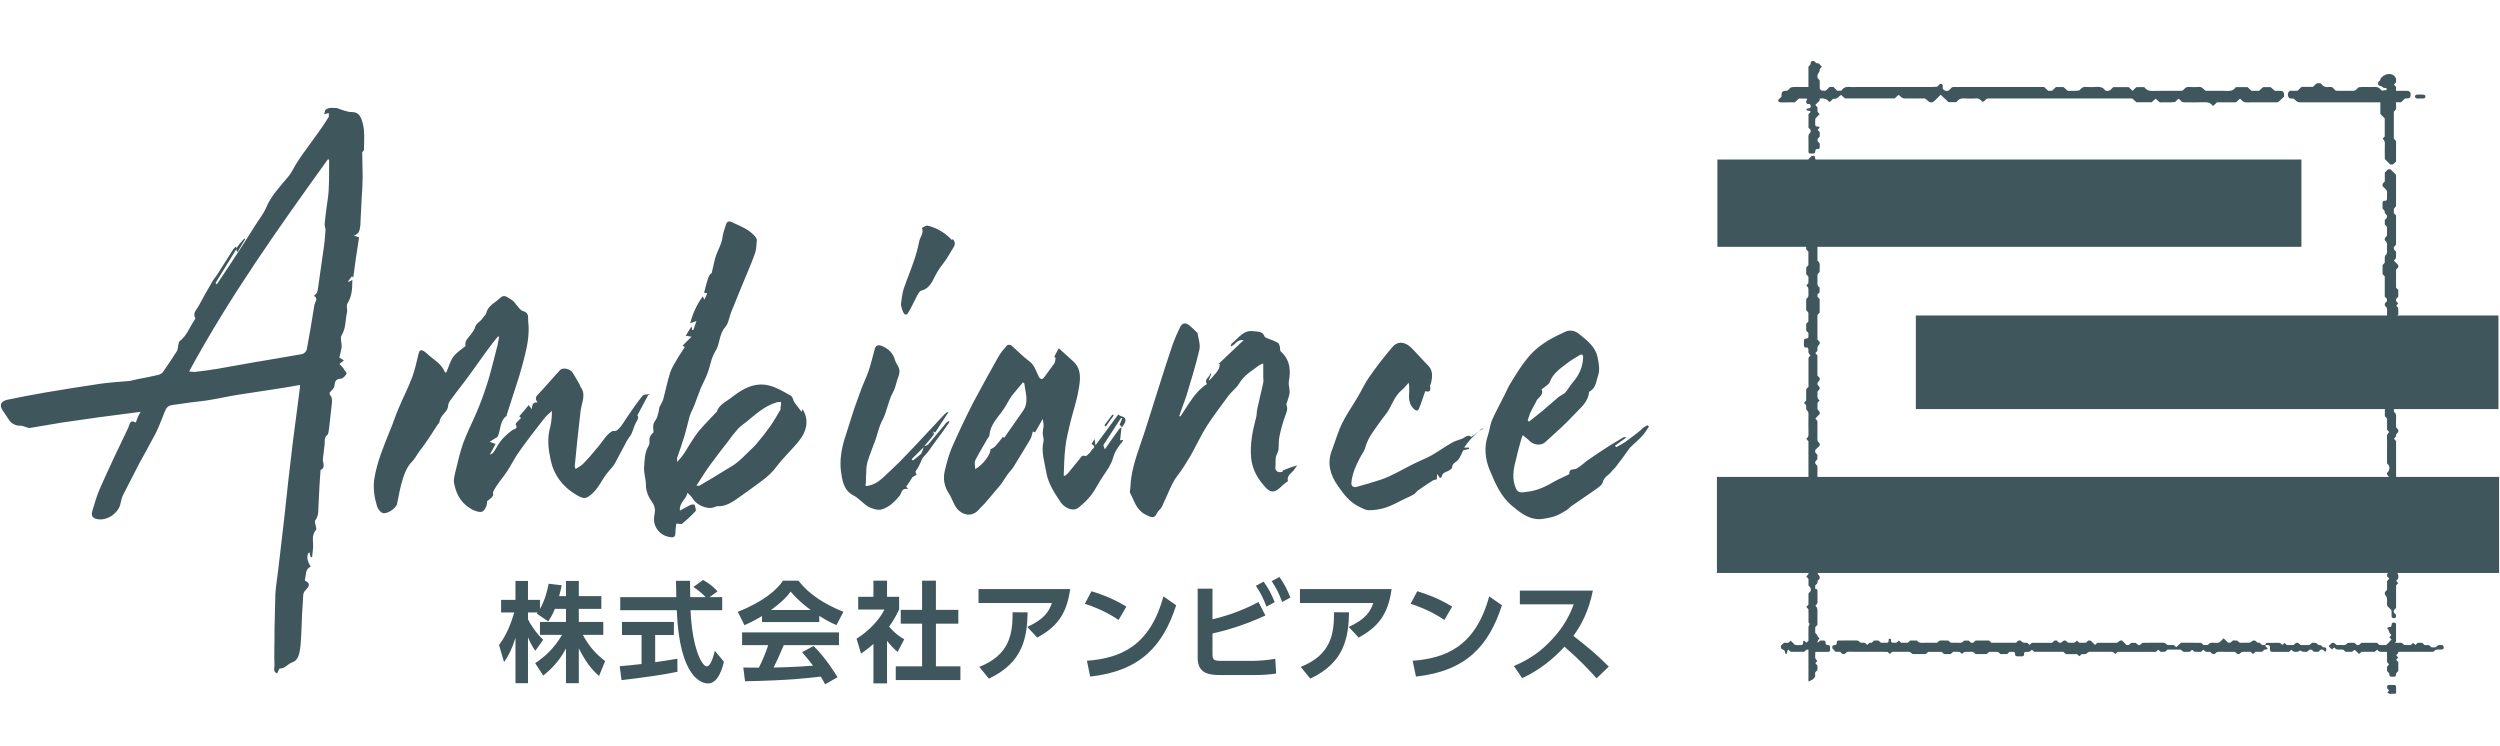 <?xml version="1.0" encoding="utf-8"?>
<!-- Generator: Adobe Illustrator 16.0.0, SVG Export Plug-In . SVG Version: 6.00 Build 0)  -->
<!DOCTYPE svg PUBLIC "-//W3C//DTD SVG 1.1//EN" "http://www.w3.org/Graphics/SVG/1.1/DTD/svg11.dtd">
<svg version="1.1" id="レイヤー_1" xmlns="http://www.w3.org/2000/svg" xmlns:xlink="http://www.w3.org/1999/xlink" x="0px"
	 y="0px" width="268px" height="80px" viewBox="0 0 268 80" enable-background="new 0 0 268 80" xml:space="preserve">
<g id="横並べグラデーション_00000041293404144064050170000006212216461839172256_">
	<path fill="#3E565C" d="M242.499,69.15c0.117,0,0.238,0,0.359,0c0,0.041-0.018,0.094,0.002,0.119c0.07,0.09,0.153,0.17,0.231,0.252
		c-0.034,0.035-0.06,0.08-0.093,0.09c-0.074,0.018-0.167-0.006-0.229,0.029c-0.102,0.057-0.184,0.146-0.283,0.232
		c-0.226,0-0.467,0-0.703,0c-0.09,0.082-0.177,0.16-0.26,0.236c-0.088-0.08-0.176-0.16-0.258-0.234
		c-0.33,0.014-0.65-0.02-0.965,0.02c-0.032,0.031-0.061,0.061-0.089,0.088c-0.194,0.186-0.32,0.193-0.496,0.014
		c-0.062-0.063-0.116-0.119-0.192-0.119c-0.523-0.002-1.048,0.01-1.57-0.006c-0.219-0.006-0.389,0.043-0.503,0.217
		c-0.181,0.07-0.315,0.023-0.424-0.117c-0.024-0.031-0.057-0.057-0.089-0.09c-0.156,0-0.316,0-0.471,0
		c-0.092-0.084-0.178-0.162-0.262-0.238c-0.088,0.08-0.176,0.16-0.257,0.234c-0.249-0.008-0.489,0.016-0.724-0.018
		c-0.09-0.064-0.133-0.186-0.26-0.191c-0.057,0.057-0.114,0.113-0.172,0.172c-0.15,0.068-0.313,0.018-0.467,0.037
		c-0.218,0.031-0.389-0.037-0.506-0.217c-0.045-0.01-0.082-0.023-0.119-0.023c-0.442-0.002-0.885-0.002-1.342-0.002
		c-0.08,0.07-0.168,0.148-0.267,0.236c-0.146,0-0.306,0-0.471,0c-0.081-0.074-0.169-0.154-0.253-0.23
		c-0.087,0.082-0.174,0.16-0.256,0.236c-1.377,0-2.744,0-4.088,0c-0.107,0.08-0.154,0.195-0.281,0.211
		c-0.107-0.111-0.204-0.219-0.393-0.215c-0.766,0.01-1.53,0.01-2.295,0c-0.189-0.004-0.285,0.104-0.393,0.217
		c-0.156,0.055-0.316,0.018-0.494,0.031c-0.075,0.066-0.164,0.143-0.26,0.227c-0.078-0.072-0.162-0.148-0.25-0.229
		c-0.396,0-0.799,0-1.198,0c-0.089-0.084-0.176-0.166-0.265-0.248c-1.047,0-2.092,0-3.129,0c-0.094-0.074-0.146-0.186-0.271-0.211
		c-0.117,0.182-0.291,0.25-0.508,0.217c-0.039-0.006-0.081-0.006-0.12,0c-0.036,0.008-0.071,0.021-0.104,0.039
		c-0.082,0.045-0.105,0.115-0.084,0.209c0.01,0.035,0.002,0.078,0.002,0.113c-0.053,0.08-0.117,0.121-0.196,0.121
		c-0.161,0.002-0.322,0-0.483,0.002c-0.217,0-0.271-0.051-0.287-0.268c-0.014-0.164-0.063-0.215-0.217-0.217
		c-0.12-0.002-0.241,0-0.361,0c-0.031,0.021-0.065,0.041-0.093,0.066c-0.06,0.057-0.114,0.115-0.174,0.172c-0.239,0-0.479,0-0.724,0
		c-0.084-0.078-0.172-0.158-0.254-0.234c-0.326,0-0.646,0-0.955,0c-0.098,0.088-0.186,0.166-0.266,0.238c-0.375,0-0.738,0-1.1-0.002
		c-0.037,0-0.074-0.014-0.119-0.023c-0.118-0.178-0.287-0.244-0.506-0.221c-0.236,0.025-0.477-0.027-0.709,0.039
		c-0.058,0.057-0.115,0.115-0.172,0.172c-0.129-0.002-0.17-0.125-0.26-0.188c-0.234-0.037-0.474-0.014-0.724-0.02
		c-0.081,0.072-0.169,0.152-0.264,0.238c-0.23,0-0.472,0-0.716,0c-0.084-0.078-0.171-0.158-0.255-0.236c-0.486,0-0.968,0-1.44,0
		c-0.095,0.086-0.182,0.166-0.263,0.24c-0.455,0-0.897,0-1.34-0.002c-0.037,0-0.075-0.012-0.12-0.02
		c-0.119-0.178-0.285-0.232-0.505-0.227c-0.523,0.016-1.046,0.006-1.57,0.006c-0.036,0-0.071,0.021-0.107,0.033
		c-0.261,0.246-0.151,0.254-0.438-0.02c-0.107-0.004-0.225-0.014-0.342-0.014c-1.288,0-2.577,0.002-3.865-0.004
		c-0.137-0.002-0.221,0.059-0.303,0.146c-0.027,0.029-0.057,0.059-0.085,0.086c-0.079,0.004-0.158,0.01-0.243,0.014
		c-0.084-0.078-0.171-0.16-0.26-0.242c-0.157,0-0.318,0-0.479,0c-0.114-0.115-0.228-0.23-0.342-0.344
		c-0.04-0.32-0.026-0.338,0.264-0.383c0.173-0.027,0.202-0.068,0.2-0.354c0.045-0.074,0.106-0.129,0.183-0.129
		c0.644-0.002,1.289,0.006,1.933-0.004c0.187-0.004,0.29,0.096,0.382,0.213c0.049,0.014,0.085,0.029,0.122,0.031
		c0.121,0.004,0.241,0,0.379,0c0.079,0.07,0.167,0.146,0.263,0.229c0.079-0.07,0.163-0.148,0.251-0.229c0.075,0,0.155,0,0.231,0
		c0.089-0.082,0.176-0.164,0.251-0.234c0.174,0,0.333,0,0.476,0c0.101,0.088,0.189,0.166,0.268,0.234c0.218,0,0.419,0.002,0.62,0
		c0.131,0,0.202-0.078,0.203-0.23c0-0.039,0-0.08,0-0.119c0.049-0.09,0.104-0.123,0.162-0.09c0.081,0.043,0.103,0.113,0.082,0.207
		c-0.009,0.037,0.002,0.078,0.004,0.119c0.049,0.074,0.114,0.113,0.194,0.113c0.121,0.002,0.241,0,0.38,0
		c0.078-0.066,0.167-0.145,0.262-0.229c0.079,0.072,0.163,0.148,0.251,0.229c0.235,0,0.477,0,0.715,0
		c0.088-0.082,0.175-0.164,0.252-0.234c0.253,0,0.493,0,0.734,0c0.125,0.176,0.283,0.248,0.507,0.24
		c0.523-0.018,1.047-0.006,1.57-0.006c0.037,0,0.073-0.016,0.117-0.027c0.117-0.182,0.29-0.234,0.508-0.219
		c0.199,0.018,0.402,0.002,0.604,0.006c0.035,0.002,0.069,0.025,0.104,0.039c0.057,0.057,0.114,0.113,0.177,0.176
		c0.31,0.061,0.631-0.002,0.947,0.029c0.221,0.021,0.385-0.051,0.512-0.236c0.158,0,0.316,0,0.495,0
		c0.071,0.066,0.159,0.146,0.252,0.23c0.071,0,0.151,0,0.233,0c0.086-0.078,0.172-0.158,0.254-0.234c0.488,0,0.971,0,1.439,0
		c0.098,0.086,0.186,0.164,0.266,0.236c0.896,0,1.779,0,2.641,0c0.078-0.078,0.133-0.137,0.191-0.191
		c0.07-0.066,0.27-0.084,0.324-0.012c0.137,0.178,0.309,0.225,0.521,0.207c0.166-0.016,0.168-0.004,0.307,0.133
		c0.028,0.027,0.057,0.057,0.095,0.094c0.083-0.072,0.167-0.146,0.259-0.227c0.711,0,1.436,0,2.155,0
		c0.091-0.084,0.179-0.164,0.263-0.242c0.083,0,0.163,0,0.24,0c0.031,0.031,0.059,0.061,0.088,0.088
		c0.164,0.164,0.164,0.164,0.412,0.131c0.029-0.027,0.057-0.059,0.086-0.084c0.194-0.188,0.32-0.193,0.496-0.018
		c0.061,0.063,0.115,0.117,0.192,0.121c0.12,0.004,0.243-0.012,0.362,0.004c0.219,0.027,0.389-0.041,0.518-0.238
		c0.089,0.078,0.172,0.15,0.266,0.23c0.227,0,0.467,0,0.712,0c0.083-0.076,0.171-0.156,0.255-0.234c0.082,0,0.162,0,0.24,0
		c0.145,0.145,0.285,0.287,0.431,0.428c0.018,0.018,0.056,0.014,0.084,0.02c0.057-0.057,0.114-0.113,0.171-0.17
		c0.035-0.014,0.07-0.037,0.105-0.037c0.645-0.002,1.288-0.004,1.932,0.002c0.131,0,0.232-0.035,0.307-0.137
		c0.055-0.072,0.117-0.102,0.197-0.111c0.09-0.01,0.16,0.004,0.217,0.064c0.139,0.145,0.277,0.289,0.404,0.42
		c0.104,0,0.185,0,0.256,0c0.094-0.084,0.181-0.164,0.252-0.23c0.18,0,0.338,0,0.486,0c0.038,0.039,0.066,0.066,0.096,0.096
		c0.195,0.186,0.322,0.193,0.496,0.018c0.061-0.063,0.115-0.121,0.191-0.121c0.685-0.002,1.369,0.006,2.053-0.006
		c0.217-0.004,0.391,0.037,0.508,0.219c0.244,0.051,0.483,0.02,0.737,0.027c0.079,0.07,0.167,0.148,0.261,0.23
		c0.166-0.156,0.336-0.316,0.5-0.473c0.694,0,1.379,0,2.063,0.002c0.039,0,0.077,0.01,0.104,0.012
		c0.095,0.084,0.184,0.16,0.265,0.23c0.172-0.012,0.332,0.025,0.488-0.031c0.106-0.111,0.203-0.23,0.393-0.217
		c0.24,0.018,0.482,0.004,0.725,0.004c0.221-0.107,0.353-0.314,0.537-0.475c0.169,0.158,0.338,0.318,0.505,0.475
		c0.085-0.004,0.163-0.01,0.231-0.014c0.095-0.082,0.184-0.16,0.264-0.23c0.172,0.014,0.332-0.023,0.488,0.033
		c0.107,0.111,0.203,0.23,0.394,0.215c0.24-0.016,0.483-0.004,0.724-0.004c0.213,0,0.213,0,0.516-0.213
		c0.071-0.049,0.261-0.037,0.328,0.029c0.057,0.057,0.113,0.113,0.17,0.17c0.079,0.004,0.157,0.01,0.244,0.016
		C242.323,68.986,242.411,69.066,242.499,69.15z M196.002,69.156c-0.084-0.01-0.16-0.006-0.222-0.049
		c-0.122-0.086-0.059-0.219-0.086-0.332c-0.047-0.072-0.112-0.109-0.193-0.109c-0.121,0.002-0.241,0.002-0.378,0.002
		c-0.079,0.068-0.167,0.146-0.261,0.227c-0.006,0.002-0.014,0.002-0.021,0.002c-0.001-0.174,0.054-0.322,0.212-0.426
		c-0.057-0.107-0.135-0.193-0.219-0.275c0-0.025,0-0.049,0-0.084c-0.067-0.076-0.143-0.164-0.242-0.279c0-0.199,0-0.398,0-0.596
		c0.083-0.09,0.164-0.176,0.238-0.254c0-0.572,0-1.133,0-1.689c-0.02-0.02-0.039-0.039-0.058-0.059
		c0.017-0.018,0.035-0.039,0.052-0.057c-0.072-0.094-0.184-0.143-0.204-0.266c0.11-0.107,0.226-0.201,0.218-0.391
		c0-0.008,0-0.016,0-0.021c0.001-0.004,0.004-0.006,0.005-0.01c-0.015-0.063-0.008-0.133-0.006-0.203
		c-0.005-0.322-0.003-0.645-0.005-0.969c0-0.076-0.044-0.145-0.122-0.186c-0.031-0.018-0.079-0.004-0.119-0.004
		c0,0.08-0.001,0.16,0,0.24c0,0.006-0.004,0.01-0.004,0.016c0.005-0.086,0.002-0.17,0.002-0.256c0.001,0,0.001,0,0.002,0
		c0-0.066,0-0.131,0-0.197c0-0.055,0.001-0.107,0.001-0.162c0.083-0.088,0.164-0.176,0.24-0.258c0.005-0.086,0.01-0.164,0.015-0.244
		c0.057-0.057,0.114-0.111,0.171-0.17c0.066-0.066,0.079-0.256,0.029-0.328c-0.214-0.303-0.214-0.303-0.214-0.514
		c0-0.242,0.013-0.484-0.004-0.725c-0.014-0.189,0.104-0.287,0.216-0.395c0.055-0.156,0.019-0.314,0.032-0.486
		c-0.07-0.082-0.147-0.17-0.229-0.266c-0.004-0.068-0.01-0.145-0.015-0.23c0.157-0.168,0.317-0.336,0.477-0.506
		c-0.162-0.184-0.369-0.316-0.477-0.537c0-0.24-0.013-0.482,0.004-0.725c0.014-0.189-0.104-0.285-0.216-0.393
		c-0.056-0.156-0.019-0.316-0.032-0.488c0.071-0.08,0.147-0.17,0.23-0.264c0.004-0.027,0.013-0.066,0.013-0.105
		c0.001-0.684,0-1.367,0-2.063c-0.156-0.164-0.316-0.334-0.473-0.5c0.083-0.094,0.161-0.182,0.23-0.26
		c0.009-0.254-0.021-0.494,0.028-0.738c0.182-0.117,0.223-0.291,0.219-0.506c-0.013-0.686-0.004-1.369-0.006-2.055
		c0-0.076-0.059-0.131-0.121-0.191c-0.176-0.174-0.167-0.301,0.019-0.496c0.028-0.029,0.057-0.057,0.095-0.094
		c0-0.15,0-0.309,0-0.486c-0.066-0.072-0.146-0.16-0.231-0.252c0-0.072,0-0.152,0-0.258c0.131-0.125,0.275-0.266,0.421-0.403
		c0.06-0.056,0.072-0.126,0.063-0.216c-0.008-0.082-0.039-0.145-0.111-0.198c-0.101-0.075-0.137-0.176-0.136-0.307
		c0.006-0.644,0.003-1.288,0.001-1.933c0-0.035-0.023-0.07-0.036-0.104c-0.057-0.058-0.114-0.114-0.171-0.171
		c0.006-0.028,0.002-0.066,0.02-0.084c0.14-0.145,0.283-0.287,0.428-0.432c0-0.078,0-0.156,0-0.239
		c-0.079-0.085-0.159-0.172-0.235-0.255c0-0.245,0-0.486,0-0.712c0.081-0.094,0.153-0.177,0.231-0.266
		c-0.197-0.13-0.264-0.3-0.238-0.518c0.015-0.12,0-0.241,0.004-0.362c0.002-0.078,0.057-0.131,0.119-0.193
		c0.178-0.174,0.17-0.301-0.015-0.496c-0.028-0.029-0.057-0.057-0.085-0.086c-0.033-0.247-0.034-0.248,0.131-0.412
		c0.028-0.029,0.057-0.057,0.088-0.088c0-0.077,0-0.157,0-0.24c-0.078-0.084-0.158-0.171-0.243-0.263c0-0.721,0-1.444,0-2.156
		c-0.081-0.092-0.154-0.175-0.227-0.258c0.038-0.038,0.067-0.066,0.095-0.095c0.136-0.138,0.147-0.14,0.132-0.307
		c-0.019-0.213,0.029-0.386,0.207-0.521c0.071-0.054,0.054-0.253-0.012-0.323c-0.055-0.059-0.113-0.114-0.192-0.193
		c0-0.861,0-1.744,0-2.64c0.072-0.081,0.151-0.168,0.238-0.265c0-0.47,0-0.952,0-1.44c-0.076-0.081-0.157-0.168-0.235-0.253
		c0-0.083,0-0.163,0-0.234c0.085-0.093,0.165-0.181,0.23-0.252c0-0.179,0-0.338,0-0.496c-0.186-0.126-0.258-0.29-0.236-0.512
		c0.031-0.316-0.03-0.637,0.029-0.946c0.063-0.064,0.121-0.121,0.178-0.177c0.013-0.036,0.037-0.07,0.037-0.105
		c0.004-0.201-0.011-0.404,0.005-0.603c0.018-0.218-0.037-0.391-0.218-0.507c-0.01-0.044-0.026-0.082-0.026-0.118
		c-0.002-0.524,0.011-1.048-0.007-1.57c-0.008-0.225,0.065-0.382,0.242-0.507c0-0.242,0-0.481,0-0.734
		c-0.072-0.077-0.153-0.164-0.235-0.252c0-0.239,0-0.48,0-0.715c0.08-0.088,0.157-0.172,0.228-0.251
		c-0.083-0.096-0.16-0.184-0.229-0.263c0-0.138,0-0.259,0-0.38c0-0.08,0.039-0.144,0.115-0.194c0.04-0.002,0.081-0.012,0.118-0.004
		c0.093,0.021,0.164,0,0.208-0.081c0.032-0.058-0.002-0.113-0.09-0.162c-0.041,0-0.081,0-0.121,0
		c-0.151-0.001-0.229-0.073-0.23-0.203c-0.001-0.202,0-0.403,0-0.62c0.069-0.079,0.147-0.167,0.235-0.268c0-0.143,0-0.302,0-0.476
		c-0.071-0.075-0.152-0.163-0.235-0.251c0-0.077,0-0.157,0-0.232c-0.08-0.087-0.157-0.171-0.229-0.25
		c0.083-0.095,0.161-0.184,0.229-0.263c0-0.138-0.002-0.258,0.001-0.379c0.001-0.037,0.018-0.073,0.031-0.123
		c0.117-0.092,0.217-0.194,0.214-0.382c-0.011-0.644-0.003-1.289-0.006-1.933c0-0.077-0.054-0.138-0.127-0.182
		c-0.286,0.001-0.328-0.027-0.354-0.2c-0.044-0.291-0.062-0.304-0.383-0.264c-0.114,0.114-0.228,0.228-0.342,0.342
		c0,0.16,0,0.321,0,0.478c-0.083,0.09-0.165,0.177-0.243,0.26c0.005,0.085,0.009,0.164,0.013,0.243
		c0.029,0.028,0.056,0.058,0.086,0.085c0.088,0.083,0.147,0.167,0.147,0.303c-0.006,1.288-0.003,2.577-0.004,3.865
		c0,0.118-0.009,0.235-0.013,0.342c-0.275,0.287-0.266,0.177-0.019,0.438c0.011,0.035,0.031,0.071,0.031,0.107
		c0.002,0.523-0.01,1.046,0.006,1.569c0.007,0.221-0.05,0.387-0.226,0.505c-0.008,0.045-0.02,0.083-0.02,0.12
		c-0.001,0.443-0.001,0.885-0.001,1.34c0.074,0.082,0.153,0.169,0.239,0.263c0,0.473,0,0.955,0,1.441
		c-0.078,0.084-0.158,0.171-0.235,0.255c0,0.244,0,0.484,0,0.715c0.086,0.095,0.165,0.183,0.239,0.264
		c-0.007,0.25,0.017,0.49-0.02,0.723c-0.062,0.09-0.186,0.13-0.187,0.26c0.057,0.057,0.114,0.114,0.172,0.173
		c0.067,0.232,0.013,0.472,0.038,0.708c0.023,0.218-0.042,0.388-0.221,0.505c-0.009,0.045-0.023,0.082-0.023,0.119
		c-0.001,0.362-0.001,0.725-0.001,1.1c0.072,0.081,0.151,0.168,0.237,0.265c0,0.309,0,0.63,0,0.956
		c-0.076,0.082-0.157,0.169-0.235,0.255c0,0.243,0,0.484,0,0.723c0.059,0.06,0.117,0.115,0.172,0.174
		c0.026,0.027,0.045,0.062,0.068,0.092c0,0.121,0.001,0.242,0,0.362c-0.002,0.154-0.053,0.203-0.217,0.216
		c-0.217,0.017-0.268,0.071-0.267,0.288c0.001,0.161,0,0.321,0.001,0.483c0,0.079,0.042,0.143,0.122,0.196
		c0.035,0,0.076,0.008,0.114-0.002c0.093-0.022,0.163,0.001,0.208,0.084c0.018,0.032,0.032,0.068,0.039,0.104
		c0.006,0.04,0.006,0.082,0,0.121c-0.032,0.217,0.035,0.39,0.217,0.507c-0.026,0.125-0.137,0.177-0.21,0.271
		c0,1.038,0,2.083,0,3.129c-0.083,0.089-0.165,0.176-0.248,0.265c0,0.399,0,0.801,0,1.198c-0.08,0.088-0.157,0.173-0.229,0.251
		c0.083,0.097,0.161,0.185,0.227,0.261c0.014,0.176-0.023,0.336,0.032,0.492c0.112,0.107,0.22,0.204,0.217,0.394
		c-0.011,0.765-0.011,1.53,0,2.294c0.003,0.189-0.104,0.286-0.216,0.393c0.015,0.127,0.131,0.174,0.212,0.281
		c0,1.346,0,2.711,0,4.088c0.075,0.082,0.155,0.17,0.235,0.258c-0.077,0.084-0.156,0.17-0.23,0.252c0,0.164,0,0.324,0,0.471
		c0.087,0.098,0.166,0.186,0.237,0.266c0,0.457,0,0.9-0.001,1.344c0,0.035-0.015,0.072-0.024,0.117
		c-0.18,0.117-0.247,0.289-0.218,0.506c0.021,0.154-0.031,0.316,0.038,0.467c0.058,0.059,0.115,0.115,0.172,0.172
		c-0.005,0.127-0.126,0.172-0.189,0.26c-0.035,0.234-0.012,0.475-0.019,0.725c0.075,0.08,0.154,0.17,0.234,0.256
		c-0.076,0.084-0.155,0.17-0.239,0.262c0,0.156,0,0.314,0,0.471c-0.033,0.033-0.059,0.064-0.09,0.09
		c-0.14,0.109-0.188,0.244-0.117,0.424c0.174,0.113,0.223,0.283,0.217,0.502c-0.015,0.523-0.004,1.047-0.006,1.57
		c0,0.078-0.057,0.131-0.119,0.193c-0.179,0.176-0.172,0.301,0.014,0.496c0.028,0.029,0.057,0.057,0.088,0.088
		c0.039,0.316,0.006,0.637,0.019,0.965c-0.074,0.082-0.154,0.17-0.233,0.258c0.076,0.084,0.154,0.17,0.236,0.26
		c0,0.238,0,0.479,0,0.703c0.085,0.102,0.176,0.184,0.233,0.283c0.003,0.004,0.001,0.012,0.003,0.016
		c0.001,0.08,0.003,0.158,0.001,0.236s-0.047,0.141-0.121,0.191c-0.073,0.049-0.118,0.113-0.119,0.189c-0.001,0.063,0,0.129,0,0.191
		c0,0.002-0.001,0.002-0.001,0.002c0,0.318,0,0.633,0,0.949c-0.08,0.078-0.165,0.152-0.236,0.238
		c0.078,0.086,0.156,0.17,0.236,0.256c0,0.117,0,0.234,0,0.352c0.002,0.002,0.004,0.004,0.006,0.006c0,0.238,0,0.475,0,0.709
		c0.001,0.021-0.011,0.035-0.007,0.057c0.003,0.02,0.004,0.037,0.007,0.057c0,0.086,0,0.174,0,0.262
		c0.036,0.045,0.08,0.08,0.119,0.119c-0.012,0.049-0.039,0.109-0.094,0.219c-0.016,0.031-0.028,0.07-0.03,0.107
		c-0.002,0.072-0.001,0.146,0,0.219c-0.002,0.037-0.003,0.074-0.003,0.111c0.001,0.389,0,0.779,0.001,1.168
		c-0.076,0.07-0.15,0.139-0.225,0.205c-0.062-0.061-0.12-0.117-0.175-0.174c-0.058-0.061-0.114-0.045-0.18,0.068
		c0,0.063,0.016,0.146-0.004,0.221c-0.022,0.078-0.097,0.135-0.173,0.133c-0.236-0.006-0.475,0.037-0.706-0.033
		c-0.144-0.145-0.286-0.287-0.437-0.438c-0.083,0.074-0.167,0.148-0.257,0.229c-0.15,0-0.31,0-0.467,0
		c-0.089,0.08-0.123,0.133-0.261,0.236s-0.071,0.375,0.043,0.445c0.117,0.072,0.309,0.068,0.325,0.316
		c0.005,0.084,0.023,0.17,0.109,0.191c0.059,0.016,0.115-0.064,0.134-0.146c0.009-0.037,0-0.08,0.001-0.119
		c0.004-0.078,0.044-0.143,0.118-0.193c0.057,0.055,0.113,0.111,0.171,0.166c0.028,0.025,0.06,0.049,0.084,0.07
		c0.486,0,0.967,0,1.444,0c0.033-0.033,0.061-0.063,0.089-0.09c0.149-0.148,0.172-0.16,0.366-0.133c0,0.979,0.001,1.957,0.002,2.934
		c0,0.158-0.02,0.318,0.023,0.48l0.458-0.246c0.071-0.082,0.148-0.168,0.236-0.27c0-0.141,0-0.301,0-0.459
		c0.083-0.09,0.164-0.178,0.248-0.268c0-0.154,0-0.314,0-0.475c-0.078-0.084-0.156-0.17-0.233-0.254
		c0.073-0.088,0.178-0.143,0.212-0.264c-0.181-0.119-0.249-0.289-0.222-0.506c0.014-0.121,0-0.242,0.004-0.361
		c0.001-0.029,0.014-0.057,0.027-0.082c0.457-0.008,0.913-0.004,1.37-0.004c0.079,0,0.143-0.043,0.196-0.123
		c0-0.115-0.002-0.234,0-0.355C196.19,69.244,196.143,69.17,196.002,69.156z M261.774,69.15c-0.04,0-0.081,0.006-0.12,0
		c-0.216-0.031-0.389,0.033-0.505,0.213c-0.162,0.053-0.322,0.02-0.492,0.031c-0.081-0.07-0.17-0.148-0.27-0.236
		c-0.143,0-0.301,0-0.461,0c-0.09-0.084-0.176-0.164-0.267-0.248c-0.154,0-0.314,0-0.474,0c-0.085,0.078-0.17,0.156-0.254,0.232
		c-0.088-0.072-0.145-0.178-0.265-0.211c-0.12,0.182-0.289,0.248-0.507,0.221c-0.118-0.014-0.24,0-0.361-0.004
		c-0.035,0-0.077-0.012-0.104-0.035c-0.062-0.051-0.106-0.127-0.174-0.164c-0.145-0.08-0.309-0.029-0.465-0.039
		c-0.08-0.006-0.162-0.01-0.24,0c-0.027,0.004-0.049-0.008-0.074-0.008c0.04-0.041,0.078-0.086,0.115-0.131c0-0.602,0-1.203,0-1.805
		c0-0.156-0.049-0.209-0.205-0.225c-0.191-0.021-0.253,0.039-0.278,0.273c-0.018,0.164-0.056,0.199-0.222,0.209
		c-0.199,0.012-0.201,0.01-0.227,0.156c0.113,0.111,0.113,0.111,0.206,0.396c0.038,0.117,0.142,0.184,0.218,0.27
		c-0.031,0.115-0.137,0.172-0.209,0.26c0.076,0.084,0.152,0.168,0.228,0.25c-0.079,0.086-0.16,0.172-0.243,0.262
		c0,0.006,0,0.012,0,0.018c-0.113,0.102-0.217,0.217-0.333,0.314c-0.241,0-0.481,0-0.719,0c-0.089-0.082-0.175-0.164-0.253-0.238
		c-0.572,0-1.133,0-1.689,0c-0.061,0.063-0.12,0.117-0.174,0.176c-0.057,0.061-0.125,0.074-0.216,0.066
		c-0.082-0.008-0.146-0.033-0.197-0.109c-0.048-0.07-0.112-0.113-0.216-0.146c-0.203,0.049-0.443-0.031-0.68,0.043
		c-0.105,0.113-0.203,0.227-0.393,0.215c-0.239-0.02-0.48-0.002-0.722-0.008c-0.075-0.002-0.129-0.063-0.189-0.125
		c-0.14-0.141-0.302-0.16-0.409-0.059c-0.059,0.055-0.113,0.113-0.171,0.17c-0.14,0.137-0.141,0.139-0.019,0.256
		c0.084,0.078,0.168,0.158,0.251,0.238c0.062-0.063,0.116-0.121,0.177-0.174c0.021-0.02,0.055-0.025,0.088-0.039
		c0.12,0.184,0.291,0.248,0.508,0.221c0.119-0.014,0.24-0.004,0.361,0c0.076,0.002,0.141,0.047,0.19,0.119
		c0.05,0.074,0.113,0.119,0.19,0.119c0.201,0.004,0.402,0.002,0.625,0.002c0.076-0.063,0.164-0.139,0.256-0.215
		c0.198,0.107,0.327,0.307,0.5,0.451c0.088-0.082,0.174-0.162,0.264-0.242c0.482,0,0.961,0,1.432,0
		c0.094-0.076,0.146-0.186,0.287-0.215c0.091,0.215,0.281,0.225,0.49,0.223c0.174,0,0.347,0,0.52,0
		c0.016,0.334,0.005,0.67,0.007,1.006c0,0.037,0.015,0.074,0.021,0.111c0.165,0.164,0.165,0.164,0.183,0.256
		c-0.057,0.057-0.113,0.113-0.17,0.17c-0.012,0.035-0.031,0.068-0.034,0.105c-0.005,0.08,0.006,0.16-0.003,0.24
		c-0.016,0.131,0.037,0.23,0.136,0.305c0.073,0.055,0.103,0.115,0.11,0.197c0.023,0.238,0.066,0.277,0.273,0.275
		c0.041,0,0.081,0,0.121,0c0.309-0.004,0.32-0.014,0.328-0.352c0.078-0.082,0.159-0.168,0.242-0.258c0-0.316,0-0.637,0-0.955
		c-0.079-0.086-0.157-0.172-0.23-0.252c0.064-0.096,0.177-0.145,0.201-0.244c-0.042-0.111-0.187-0.139-0.175-0.273
		c0.056-0.057,0.116-0.111,0.168-0.172c0.022-0.025,0.039-0.072,0.034-0.104c-0.004-0.023,0.014-0.037,0.016-0.059
		c1.104,0,2.206,0,3.309-0.002c0.158,0,0.316,0.02,0.48-0.023c0.117-0.176,0.285-0.246,0.504-0.219c0.119,0.014,0.24,0.004,0.361,0
		c0.078,0,0.142-0.043,0.193-0.119c0-0.037-0.002-0.078,0-0.117C261.968,69.254,261.889,69.154,261.774,69.15z M249.103,69.391
		c-0.034,0.004-0.08-0.008-0.105-0.029c-0.063-0.051-0.111-0.117-0.174-0.166c-0.094-0.076-0.248,0-0.32-0.09
		c-0.141-0.176-0.314-0.223-0.523-0.197c-0.039,0.004-0.08,0-0.139,0c-0.077,0.068-0.166,0.145-0.28,0.242c-0.287,0-0.605,0-0.937,0
		c-0.08-0.072-0.167-0.15-0.263-0.238c-0.067,0-0.147,0-0.231,0c-0.082,0.076-0.168,0.158-0.254,0.238c-0.242,0-0.482,0-0.716,0
		c-0.088-0.08-0.172-0.156-0.254-0.23c-0.093,0.072-0.142,0.182-0.265,0.203c-0.107-0.111-0.201-0.227-0.391-0.219
		c-0.4,0.016-0.803,0.004-1.203,0.006c-0.077,0-0.146,0.043-0.188,0.121c-0.016,0.031-0.002,0.08-0.002,0.119
		c0.08,0,0.16,0.002,0.24,0c0.143-0.004,0.239,0.074,0.242,0.189c0.002,0.08,0,0.16,0.001,0.24c0.001,0.23,0.061,0.297,0.255,0.297
		c0.602,0,1.203,0,1.793,0c0.092-0.082,0.176-0.158,0.264-0.238c0.129,0.186,0.289,0.277,0.51,0.238
		c0.076-0.014,0.153-0.02,0.229-0.027c0.146-0.146,0.146-0.146,0.426-0.004c0.032,0.016,0.071,0.029,0.106,0.029
		c0.121,0.004,0.241,0.002,0.361,0.002c0.033-0.018,0.07-0.031,0.098-0.055c0.06-0.053,0.114-0.113,0.171-0.168
		c0.247-0.033,0.248-0.033,0.411,0.131c0.028,0.029,0.057,0.057,0.088,0.088c0.156,0,0.316,0,0.479,0
		c0.084-0.076,0.171-0.158,0.256-0.236c0.082,0,0.161,0,0.237,0c0.087,0.078,0.151,0.174,0.259,0.223
		c0.028-0.029,0.074-0.053,0.082-0.086c0.023-0.111,0.059-0.23-0.045-0.326C249.263,69.395,249.19,69.379,249.103,69.391z
		 M196.1,10.939C196.087,10.983,196.144,11.01,196.1,10.939L196.1,10.939z M196.891,10.547c0.171-0.097,0.312-0.25,0.466-0.38
		c0.137,0.124,0.284,0.256,0.425,0.383c1.786,0,3.566,0,5.34,0c0.102-0.102,0.196-0.202,0.297-0.294
		c0.039-0.035,0.096-0.05,0.144-0.075c0.383,0.375,0.383,0.375,0.872,0.375c0.617,0,1.233-0.002,1.85,0.001
		c0.132,0.001,0.225,0.095,0.329,0.201c0.3,0.306,0.527,0.294,0.844-0.021c0.194-0.193,0.387-0.387,0.583-0.582
		c0.291,0.275,0.582,0.55,0.84,0.793c0.316,0,0.585,0,0.852,0c0.215-0.329,0.504-0.427,0.876-0.399c0.409,0.031,0.823,0.029,1.232,0
		c0.32-0.022,0.493,0.164,0.672,0.362c0.222-0.011,0.294-0.216,0.445-0.323c0.059-0.01,0.123-0.03,0.187-0.03
		c5.139-0.001,10.277-0.002,15.436-0.002c0.139,0.127,0.287,0.262,0.446,0.408c0.531,0,1.078,0,1.63,0
		c0.141-0.129,0.286-0.262,0.426-0.389c0.153,0.138,0.303,0.271,0.452,0.405c0.552-0.044,1.097,0.038,1.638-0.052
		c0.469-0.45,0.282-0.435,0.727-0.015c0.061,0.018,0.122,0.053,0.184,0.053c0.753,0.004,1.508,0.024,2.26-0.006
		c0.377-0.016,0.656,0.09,0.863,0.395c0.056-0.033,0.111-0.054,0.151-0.091c0.101-0.093,0.195-0.192,0.295-0.292
		c0.682,0,1.366,0,2.042,0c0.15-0.137,0.295-0.269,0.439-0.402c0.056,0.056,0.105,0.104,0.152,0.153
		c0.141,0.148,0.281,0.256,0.515,0.253c1.097-0.015,2.192-0.006,3.288-0.008c0.063,0,0.125-0.027,0.146-0.032
		c0.228-0.211,0.428-0.397,0.616-0.572c0-0.091-0.001-0.16,0-0.228c0.002-0.254-0.121-0.396-0.338-0.399
		c-0.205-0.003-0.411-0.001-0.647-0.001c-0.133-0.115-0.283-0.246-0.458-0.397c-0.238,0-0.51,0-0.809,0
		c-0.126,0.116-0.273,0.254-0.428,0.396c-0.264,0-0.538,0-0.808,0c-0.149-0.139-0.298-0.277-0.427-0.398c-0.432,0-0.84,0-1.25,0
		c-0.214,0.303-0.482,0.427-0.865,0.41c-0.752-0.033-1.506-0.009-2.26-0.012c-0.063,0-0.125-0.029-0.189-0.046
		c-0.184-0.188-0.344-0.397-0.669-0.37c-0.34,0.03-0.687,0.03-1.026,0c-0.324-0.028-0.486,0.177-0.669,0.367
		c-0.065,0.018-0.128,0.048-0.189,0.048c-1.027,0.003-2.056-0.016-3.083,0.012c-0.379,0.01-0.652-0.102-0.866-0.409
		c-0.272,0-0.542,0-0.829,0c-0.036,0.028-0.092,0.064-0.139,0.109c-0.1,0.094-0.195,0.193-0.288,0.286
		c-0.147-0.138-0.296-0.276-0.423-0.395c-0.572,0-1.117,0-1.648,0c-0.109,0.109-0.206,0.207-0.304,0.303
		c-0.114,0.112-0.462,0.155-0.552,0.042c-0.232-0.293-0.514-0.392-0.883-0.365c-0.409,0.03-0.824,0.029-1.232,0
		c-0.324-0.023-0.484,0.184-0.669,0.372c-0.405,0.087-0.813,0.031-1.243,0.048c-0.135-0.119-0.285-0.251-0.455-0.401
		c-0.245,0-0.516,0-0.81,0c-0.131,0.122-0.278,0.26-0.427,0.399c-0.134,0-0.271,0-0.396,0c-0.154-0.143-0.303-0.28-0.443-0.41
		c-3.234,0-6.455,0-9.676,0.001c-0.064,0-0.129,0.017-0.194,0.026c-0.097,0.096-0.19,0.197-0.292,0.29
		c-0.192,0.174-0.447,0.135-0.7-0.103c-0.007-0.478-0.009-0.522-0.146-0.551c-0.228-0.048-0.286,0.197-0.474,0.312
		c-0.16,0.007-0.36,0.023-0.56,0.023c-2.604,0.002-5.208,0.001-7.811,0.001c-0.342,0-0.688,0.029-1.027-0.007
		c-0.385-0.042-0.65,0.108-0.856,0.397c-0.145,0.007-0.279,0.014-0.414,0.021c-0.051-0.042-0.106-0.079-0.153-0.125
		c-0.096-0.098-0.187-0.199-0.266-0.283c-0.164,0-0.3,0-0.435,0c-0.099,0.099-0.194,0.199-0.294,0.292
		c-0.047,0.044-0.104,0.079-0.157,0.117c-0.133-0.009-0.266-0.019-0.41-0.03c-0.053-0.077-0.125-0.109-0.188-0.164
		c0-0.247-0.001-0.495,0-0.743c0-0.084-0.001-0.161-0.033-0.228c-0.057-0.057-0.117-0.11-0.169-0.171
		c-0.022-0.027-0.037-0.068-0.04-0.104c-0.019-0.253,0.014-0.341,0.212-0.635c0.02-0.029,0.031-0.074,0.026-0.108
		c-0.03-0.195,0.132-0.272,0.235-0.394c-0.076-0.083-0.158-0.185-0.236-0.255c0-0.029-0.048-0.063-0.081-0.085
		c-0.062-0.042-0.142-0.031-0.224-0.043c-0.123-0.018-0.181-0.142-0.273-0.211c-0.117-0.088-0.365-0.005-0.382,0.131
		c-0.015,0.117-0.003,0.229-0.112,0.317c-0.163,0.132-0.133,0.146-0.133,0.305c0,1.049,0,1.386,0,2.012
		c-0.231-0.002-0.463-0.008-0.694-0.002c-0.404,0.009-0.811-0.049-1.209,0.05c-0.099,0.098-0.19,0.202-0.294,0.29
		c-0.046,0.039-0.119,0.07-0.175,0.065c-0.149-0.013-0.273,0.006-0.379,0.083c-0.202,0.146-0.095,0.372-0.148,0.56
		c-0.045,0.045-0.09,0.098-0.143,0.142c-0.124,0.1-0.226,0.207-0.196,0.289c0.054,0.149,0.186,0.173,0.336,0.17
		c0.479-0.012,0.959-0.005,1.441-0.005c0.147-0.136,0.296-0.273,0.44-0.407c0.277,0,0.55,0,0.807,0
		c0.036,0.032,0.066,0.059,0.101,0.089c-0.028,0.028-0.058,0.055-0.084,0.085c-0.064,0.074-0.062,0.225,0,0.327
		c0.048,0.078,0.117,0.101,0.209,0.08c0.037-0.008,0.078,0.002,0.118,0.005c0.028,0.029,0.069,0.052,0.083,0.086
		c0.096,0.229,0.009,0.372-0.239,0.389c-0.083,0.005-0.169,0.023-0.191,0.108c-0.015,0.06,0.063,0.116,0.146,0.134
		c0.038,0.009,0.08,0,0.12,0.001c0.079,0.004,0.143,0.044,0.192,0.118c-0.055,0.058-0.111,0.114-0.165,0.171
		c-0.026,0.028-0.05,0.06-0.07,0.084c0,0.487,0,0.968,0,1.445c0.033,0.033,0.062,0.061,0.09,0.089
		c0.163,0.164,0.163,0.164,0.125,0.418c-0.178,0.118-0.23,0.287-0.224,0.505c0.016,0.522,0.005,1.045,0.006,1.567
		c0,0.079,0.042,0.143,0.122,0.196c0.115,0,0.235-0.001,0.355,0c0.154,0.003,0.229-0.045,0.244-0.186
		c0.009-0.084,0.005-0.159,0.049-0.222c0.085-0.121,0.217-0.059,0.33-0.086c0.073-0.046,0.11-0.112,0.109-0.193
		c0-0.12,0-0.24,0-0.378c-0.069-0.078-0.146-0.167-0.229-0.26c-0.004-0.069-0.009-0.148-0.014-0.233
		c0.078-0.083,0.159-0.17,0.242-0.26c0-0.155,0-0.316,0-0.473c-0.079-0.086-0.157-0.171-0.234-0.255
		c0.062-0.062,0.118-0.12,0.176-0.176c0.06-0.058,0.043-0.114-0.069-0.179c-0.063,0-0.147,0.016-0.221-0.005
		c-0.08-0.022-0.135-0.097-0.133-0.173c0.006-0.236-0.037-0.475,0.034-0.706c0.144-0.144,0.286-0.286,0.437-0.437
		c-0.074-0.083-0.148-0.167-0.229-0.257c0-0.15,0-0.311,0-0.468c-0.08-0.089-0.158-0.175-0.236-0.261
		c0.114-0.114,0.228-0.227,0.341-0.341c0.135-0.135,0.135-0.135,0.135-0.306c0-0.018,0-0.035,0-0.052
		c0.033-0.001,0.071,0.003,0.104,0c0.361-0.037,0.645,0.055,0.892,0.345c0.021,0.024,0.018,0.028,0.027,0.042
		c0.006-0.023,0.03-0.045,0.11-0.055c0.097-0.097,0.194-0.193,0.291-0.291C196.632,10.581,196.786,10.607,196.891,10.547z
		 M245.497,10.553c0.133,0.018,0.268,0.016,0.4,0.022c0.049,0.048,0.098,0.095,0.145,0.145c0.141,0.146,0.279,0.254,0.512,0.253
		c2.876-0.007,5.749-0.006,8.619-0.005c0,0.411,0,0.817,0,1.239c0.15,0.158,0.314,0.33,0.472,0.495c0,0.652,0,1.294,0,1.93
		c-0.075,0.091-0.181,0.148-0.215,0.269c0.183,0.119,0.23,0.29,0.225,0.507c-0.015,0.523-0.005,1.046-0.003,1.569
		c0,0.035,0.021,0.07,0.033,0.106c0.172,0.17,0.342,0.342,0.514,0.511c0.026,0.024,0.064,0.053,0.097,0.053
		c0.077,0.001,0.153-0.015,0.229-0.024c0.119-0.108,0.236-0.216,0.332-0.303c0-0.765,0-1.489,0-2.204
		c-0.086-0.094-0.165-0.181-0.239-0.262c0-0.937-0.001-1.862,0.001-2.788c0-0.038,0.01-0.076,0.014-0.102
		c0.083-0.096,0.159-0.184,0.229-0.263c-0.012-0.254,0.024-0.494-0.031-0.732c-0.002,0-0.002-0.002-0.004-0.003
		c0.186,0,0.372,0,0.558,0c0.154-0.143,0.302-0.281,0.441-0.412c0.081,0,0.149,0.003,0.218,0c0.281-0.016,0.352-0.083,0.377-0.357
		c0.029-0.32-0.117-0.465-0.475-0.465c-0.367,0-0.735,0.002-1.104,0c0.02-0.13,0.01-0.26,0.02-0.397
		c-0.07-0.081-0.148-0.169-0.23-0.264c0.072-0.079,0.149-0.164,0.229-0.251c0-0.115,0-0.236,0-0.357
		c-0.227-0.708-1.181-0.708-1.693,0c0,0.04,0.018,0.095-0.002,0.119c-0.075,0.092-0.162,0.174-0.24,0.257
		c0.006,0.086,0.002,0.167,0.018,0.242c0.008,0.034,0.049,0.073,0.084,0.084c0.342,0.111,0.342,0.109,0.494,0.257
		c0.111,0.027,0.246-0.04,0.335,0.098c0.024,0.048,0.001,0.117-0.094,0.149c-0.071,0.023-0.157,0.004-0.231,0.004
		c-0.012,0.013-0.023,0.025-0.036,0.037c-0.067-0.005-0.135-0.001-0.203-0.012c-0.202-0.299-0.481-0.416-0.856-0.381
		c-0.536,0.049-1.079-0.047-1.605,0.046c-0.369,0.379-0.372,0.373-0.678,0.371c-0.546-0.003-1.092,0.002-1.637-0.003
		c-0.129-0.002-0.237-0.085-0.322-0.208c-0.085-0.125-0.192-0.194-0.326-0.2c-0.067-0.003-0.137-0.01-0.203,0.001
		c-0.371,0.06-0.656-0.075-0.856-0.375c-0.433-0.063-0.434-0.063-0.71,0.213c-0.049,0.048-0.098,0.096-0.153,0.152
		c-0.399,0-0.806,0-1.215,0c-0.149,0.141-0.297,0.279-0.446,0.419c-0.199,0-0.404,0-0.609,0c-0.067,0-0.148-0.024-0.201,0.005
		c-0.133,0.07-0.189,0.189-0.21,0.319C245.228,10.27,245.347,10.533,245.497,10.553z M259.058,10.548
		c0.122,0.039,0.266,0.007,0.398,0.007c0.135,0,0.27,0.014,0.4-0.006c0.054-0.008,0.111-0.08,0.14-0.137
		c0.048-0.093-0.009-0.235-0.16-0.257c-0.262-0.038-0.534-0.018-0.8-0.004c-0.05,0.002-0.11,0.081-0.139,0.137
		C258.85,10.381,258.905,10.499,259.058,10.548z M255.708,32.466c-0.059,0.057-0.07,0.129-0.061,0.218
		c0.009,0.08,0.041,0.142,0.113,0.196c0.102,0.075,0.135,0.179,0.133,0.308c-0.007,0.402-0.004,0.805-0.001,1.207
		c0.001,0.076,0.052,0.14,0.124,0.189c0.074,0.051,0.115,0.114,0.116,0.194c0.001,0.121,0.001,0.241,0.001,0.362
		c-0.019,0.033-0.031,0.07-0.055,0.098c-0.055,0.06-0.113,0.114-0.17,0.172c-0.006,0.037-0.018,0.075-0.018,0.114
		c0,0.603,0,1.207,0,1.821c-0.074,0.082-0.154,0.169-0.234,0.256c0.076,0.084,0.155,0.17,0.229,0.252c0,0.165,0,0.325,0,0.48
		c-0.032,0.033-0.059,0.064-0.091,0.089c-0.139,0.109-0.187,0.243-0.119,0.417c0.053,0.053,0.112,0.107,0.165,0.168
		c0.023,0.026,0.052,0.069,0.047,0.099c-0.028,0.188,0.093,0.29,0.21,0.396c-0.004,0.13-0.125,0.172-0.188,0.262
		c-0.006,0.034-0.015,0.071-0.019,0.108c-0.019,0.191,0.07,0.275,0.283,0.27c0.117-0.003,0.234-0.011,0.31-0.014
		c0.147-0.134,0.267-0.241,0.378-0.342c0-0.097,0-0.177,0-0.252c0.033-0.032,0.062-0.061,0.09-0.089
		c0.164-0.165,0.163-0.165,0.127-0.413c-0.305-0.312-0.306-0.374-0.016-0.67c0.012-0.012-0.008-0.055-0.014-0.083
		c-0.057-0.057-0.113-0.113-0.17-0.171c-0.008-0.037-0.02-0.075-0.02-0.112c-0.002-0.765-0.002-1.529-0.002-2.308
		c0.072-0.08,0.151-0.167,0.238-0.264c0-0.067,0-0.146,0-0.23c-0.076-0.083-0.157-0.169-0.236-0.255c0-0.323,0-0.645,0-0.958
		c0.086-0.092,0.166-0.179,0.24-0.261c-0.006-0.249,0.016-0.489-0.018-0.724c-0.064-0.088-0.183-0.133-0.191-0.259
		c0.027-0.028,0.057-0.057,0.085-0.085c0.126-0.123,0.13-0.128-0.009-0.254c-0.067-0.06-0.104-0.117-0.111-0.197
		c-0.01-0.09,0.004-0.161,0.063-0.217c0.059-0.056,0.114-0.114,0.177-0.176c0-0.235,0-0.475,0-0.725
		c-0.073-0.079-0.155-0.167-0.236-0.253c0-0.643,0-1.287,0-1.925c0.084-0.09,0.165-0.177,0.242-0.26
		c-0.006-0.086-0.011-0.165-0.017-0.243c-0.142-0.142-0.285-0.283-0.425-0.428c-0.015-0.015-0.001-0.055-0.001-0.082
		c0.059-0.059,0.115-0.116,0.172-0.173c0.051-0.236,0.018-0.476,0.028-0.729c-0.069-0.08-0.147-0.168-0.229-0.262
		c-0.004-0.069-0.008-0.148-0.014-0.234c0.078-0.083,0.16-0.17,0.242-0.259c0-1.042,0-2.089,0-3.133
		c-0.082-0.088-0.163-0.175-0.236-0.253c0-0.171,0-0.33,0-0.476c0.088-0.098,0.166-0.186,0.236-0.266c0-1.102,0-2.188,0-3.275
		c0-0.037-0.014-0.075-0.023-0.12c-0.205-0.181-0.382-0.4-0.603-0.574c-0.078,0.005-0.157,0.01-0.235,0.015
		c-0.113,0.114-0.228,0.228-0.345,0.344c0,0.318,0,0.639,0,0.958c-0.083,0.09-0.164,0.178-0.241,0.262c0,0.083,0,0.162,0,0.238
		c0.162,0.18,0.361,0.318,0.48,0.53c0,0.283,0.001,0.564-0.001,0.846c-0.001,0.078-0.046,0.142-0.12,0.192c-0.08,0-0.16,0-0.24,0
		c-0.074,0.05-0.12,0.113-0.121,0.19c-0.004,0.201-0.004,0.402,0,0.604c0.001,0.034,0.021,0.077,0.048,0.1
		c0.123,0.108,0.228,0.222,0.192,0.404c0.076,0.091,0.151,0.181,0.237,0.284c0,0.061,0,0.141,0,0.226
		c-0.076,0.083-0.157,0.169-0.235,0.254c0,0.162,0,0.323,0,0.475c0.086,0.093,0.165,0.18,0.24,0.262
		c-0.01,0.33,0.019,0.65-0.016,0.966c-0.06,0.059-0.118,0.115-0.173,0.173c-0.063,0.069-0.087,0.271-0.02,0.324
		c0.175,0.136,0.229,0.305,0.212,0.52c-0.018,0.2-0.018,0.403,0,0.603c0.018,0.217-0.037,0.39-0.219,0.508
		c-0.05,0.244-0.019,0.483-0.027,0.737c-0.07,0.079-0.147,0.167-0.236,0.267c0,0.305,0,0.625,0,0.959
		c0.072,0.077,0.153,0.163,0.236,0.252c0,0.721,0,1.446,0,2.167c0.083,0.089,0.164,0.175,0.242,0.259
		c-0.004,0.084-0.009,0.164-0.014,0.242C255.821,32.353,255.765,32.409,255.708,32.466z M256.858,46.752
		c-0.035-0.184,0.08-0.29,0.197-0.402c0.071-0.068,0.068-0.25,0.003-0.324c-0.054-0.061-0.112-0.113-0.17-0.172
		c-0.01-0.035-0.028-0.072-0.028-0.107c-0.002-0.361-0.016-0.725,0.004-1.086c0.012-0.222-0.054-0.385-0.238-0.511
		c0-0.157,0-0.316,0-0.495c0.066-0.072,0.146-0.158,0.23-0.252c0-0.473,0-0.955,0-1.435c0.083-0.089,0.164-0.177,0.24-0.261
		c0-0.083,0-0.162,0-0.232c-0.086-0.094-0.164-0.183-0.248-0.274c0-0.158,0-0.317,0-0.464c-0.124-0.124-0.238-0.238-0.353-0.353
		c-0.12,0-0.24,0.002-0.36,0c-0.156-0.003-0.242,0.046-0.237,0.189c0.007,0.191-0.118,0.281-0.226,0.391
		c0.033,0.116,0.139,0.173,0.214,0.264c0,0.072,0,0.151,0,0.235c-0.075,0.082-0.153,0.168-0.233,0.255
		c0.029,0.028,0.054,0.063,0.086,0.084c0.15,0.101,0.162,0.255,0.166,0.409c0.146,0.146,0.29,0.287,0.43,0.433
		c0.023,0.024,0.027,0.067,0.04,0.103c0,0.041,0.002,0.08-0.001,0.121c-0.006,0.115,0.029,0.236-0.045,0.343
		c-0.084,0.12-0.217,0.058-0.328,0.087c-0.027,0.027-0.069,0.05-0.082,0.084c-0.133,0.367-0.131,0.369-0.264,0.502
		c0,0.234,0,0.475,0,0.727c0.072,0.077,0.152,0.164,0.236,0.252c0,0.398,0,0.801,0,1.199c0.08,0.086,0.156,0.171,0.238,0.26
		c-0.181,0.128-0.254,0.285-0.244,0.51c0.019,0.481,0.006,0.965,0.006,1.447c0,0.443-0.001,0.885,0,1.328
		c0.001,0.037,0.015,0.072,0.023,0.117c0.179,0.119,0.244,0.287,0.223,0.506c-0.013,0.121-0.028,0.223-0.123,0.314
		c-0.182,0.172-0.174,0.309,0.012,0.494c0.113,0.113,0.228,0.229,0.342,0.342c0.002,0.039,0.006,0.078,0.006,0.117
		c0.001,0.154,0.061,0.234,0.182,0.252c0.209,0.029,0.307-0.074,0.307-0.25c-0.006-1.408-0.004-2.814-0.004-4.225
		c-0.056-0.056-0.114-0.111-0.169-0.169c-0.023-0.025-0.04-0.056-0.059-0.084C256.71,46.934,256.81,46.863,256.858,46.752z
		 M256.888,61.336c-0.01-0.084-0.027-0.16-0.027-0.236c-0.003-0.4-0.014-0.803,0.004-1.203c0.01-0.219-0.049-0.385-0.24-0.514
		c0.077-0.088,0.15-0.172,0.23-0.264c0-0.146,0-0.307,0-0.475c-0.076-0.078-0.158-0.164-0.242-0.25
		c-0.027-0.029-0.052-0.064-0.086-0.084c-0.063-0.037-0.146-0.055-0.225-0.031c-0.129,0.043-0.297,0.227-0.381,0.393
		c0.112,0.107,0.23,0.203,0.217,0.393c-0.018,0.238-0.003,0.48-0.006,0.721c-0.001,0.035-0.025,0.07-0.039,0.104
		c-0.057,0.059-0.113,0.113-0.177,0.178c-0.058,0.309-0.008,0.627-0.026,0.961c0.066,0.08,0.141,0.168,0.227,0.268
		c-0.066,0.076-0.14,0.16-0.221,0.252c0,0.066,0,0.145,0,0.229c0.075,0.082,0.154,0.168,0.23,0.252
		c-0.08,0.086-0.16,0.174-0.234,0.256c0,0.291,0,0.57-0.001,0.852c0,0.039-0.009,0.076-0.014,0.113
		c-0.057,0.059-0.115,0.113-0.169,0.172c-0.025,0.027-0.055,0.063-0.056,0.096c-0.001,0.076-0.01,0.17,0.028,0.227
		c0.207,0.318,0.208,0.316,0.213,0.635c0.003,0.195-0.037,0.396,0.03,0.584c0.146,0.146,0.288,0.287,0.43,0.43
		c0.007,0.076,0.019,0.154,0.021,0.23c0.004,0.16-0.008,0.322,0.005,0.48c0.007,0.078,0.075,0.137,0.153,0.154
		c0.135,0.029,0.304-0.029,0.313-0.107c0.011-0.078,0.009-0.156,0.014-0.242c-0.078-0.082-0.159-0.17-0.242-0.258
		c0-0.076,0-0.156,0-0.234c0.083-0.088,0.164-0.174,0.244-0.258c0-0.807,0-1.607,0-2.4c0.081-0.09,0.155-0.174,0.228-0.254
		c-0.07-0.096-0.188-0.141-0.198-0.268c0.113-0.105,0.217-0.205,0.218-0.393C257.108,61.629,257.071,61.453,256.888,61.336z
		 M256.991,55.145c-0.133-0.133-0.133-0.133-0.133-0.305c0-0.4,0.002-0.801-0.001-1.201c0-0.035-0.019-0.072-0.028-0.107
		c-0.255-0.266-0.254-0.156,0.001-0.424c0.083-0.086,0.169-0.17,0.263-0.262c0-0.15,0-0.309,0-0.475
		c-0.043-0.051-0.09-0.113-0.144-0.168c-0.206-0.215-0.207-0.215-0.512-0.213c-0.237,0.002-0.304,0.057-0.304,0.246
		c0,0.281,0,0.561,0,0.838c0.082,0.088,0.163,0.174,0.238,0.252c0,0.33,0,0.648,0,0.965c-0.031,0.031-0.057,0.064-0.089,0.086
		c-0.149,0.102-0.16,0.256-0.164,0.408c-0.032,0.031-0.062,0.061-0.089,0.09c-0.183,0.191-0.193,0.324-0.023,0.492
		c0.121,0.119,0.119,0.129,0.13,0.309c0.014,0.213-0.024,0.391-0.21,0.506c-0.014,0.043-0.033,0.078-0.034,0.115
		c-0.002,0.359-0.003,0.719,0.001,1.08c0,0.033,0.021,0.074,0.045,0.1c0.167,0.172,0.337,0.342,0.509,0.508
		c0.025,0.025,0.065,0.033,0.099,0.051c0.07,0.041,0.311-0.049,0.311-0.117c0-0.48,0-0.961,0-1.441
		c0.082-0.086,0.162-0.172,0.244-0.26c0-0.158,0-0.318,0-0.473c0.08-0.088,0.157-0.172,0.234-0.254
		C257.217,55.371,257.104,55.258,256.991,55.145z M256.669,73.424c-0.081,0-0.162,0-0.242,0s-0.16,0-0.24,0
		c-0.258-0.002-0.311,0.063-0.283,0.373c0.068,0.086,0.177,0.139,0.204,0.258c-0.058,0.057-0.161,0.1-0.17,0.17
		c0.085,0.199,0.476,0.174,0.922,0.119c0-0.109,0-0.498,0-0.678C256.859,73.523,256.783,73.426,256.669,73.424z M62.479,68.059
		h2.194v-1.387h-2.625v-1.4h2.416v-1.365h-2.416v-1.633h-1.376v1.633h-0.735c0.151-0.572,0.21-0.84,0.279-1.166l-1.399-0.164
		c-0.152,0.758-0.397,1.773-0.934,2.695v-0.969h-1.283v-2.029h-1.342v2.029h-1.54v1.354h1.412c-0.361,1.236-0.852,2.451-1.633,3.488
		l0.537,1.832c0.49-0.699,0.829-1.354,1.225-2.602v4.865h1.342v-4.924c0.21,0.514,0.455,0.98,0.782,1.447l0.852-1.18
		c-0.724-0.652-1.389-1.668-1.634-2.193v-0.734h1.027c-0.023,0.035-0.047,0.059-0.093,0.117l1.236,0.84
		c0.21-0.316,0.42-0.631,0.712-1.342h1.19v1.4h-2.789v1.387h2.369c-0.864,1.473-1.879,2.369-2.882,3.035l0.864,1.33
		c1.248-1.004,1.878-1.867,2.438-2.906v3.723h1.376v-3.734c0.957,1.926,1.855,2.686,2.17,2.953l0.653-1.586
		C63.961,70.16,63.214,69.412,62.479,68.059z M70.234,70.988V68.07h2.006v-1.398h-5.565v1.398h2.1v3.115
		c-1.015,0.117-1.668,0.176-2.345,0.234l0.199,1.492c2.135-0.256,4.364-0.547,5.997-0.896l-0.012-1.4
		C71.984,70.721,71.226,70.848,70.234,70.988z M75.765,71.432c-0.537,0-1.575-2.02-1.738-6.02h3.395V64.01h-1.353l0.852-0.617
		c-0.467-0.514-0.968-0.898-1.552-1.225l-1.039,0.758c0.478,0.305,0.898,0.654,1.319,1.084h-1.657
		c-0.012-0.746-0.023-1.563-0.023-1.748h-1.505c0,0.244,0.024,1.422,0.036,1.748h-6.009v1.402h6.056
		c0.292,7.326,2.73,7.852,3.349,7.852c1.155,0,1.587-1.82,1.704-2.334l-0.969-1.166C76.465,70.416,76.185,71.432,75.765,71.432z
		 M79.553,69.156h2.8c-0.268,0.816-0.665,1.773-1.003,2.416c-0.269,0-1.517-0.012-1.669-0.012l0.187,1.471
		c4.713-0.094,6.616-0.328,8.121-0.502c0.256,0.42,0.338,0.594,0.466,0.828l1.33-0.76c-0.245-0.396-1.237-2.029-2.567-3.348
		l-1.237,0.666c0.619,0.711,0.922,1.096,1.179,1.445c-1.914,0.152-3.862,0.199-4.235,0.199c0.362-0.701,0.653-1.365,1.097-2.404
		h5.916v-1.365H79.553V69.156z M90.416,65.586l-0.747,1.424c-0.374-0.164-0.945-0.408-1.843-0.992v0.664h-6.137v-0.641
		c-0.934,0.561-1.517,0.818-1.879,0.98l-0.723-1.436c2.835-1.107,4.224-2.404,4.854-3.338h1.657
		C86.227,63.043,87.371,64.35,90.416,65.586z M86.904,65.389c-1.26-0.936-1.843-1.611-2.147-1.973
		c-0.56,0.781-1.389,1.457-2.1,1.973H86.904z M100.33,66.859h2.403v-1.482h-2.403v-3.129h-1.482v3.129h-2.287v1.482h2.287v4.572
		h-2.823v1.471h6.931v-1.471h-2.625V66.859z M96.934,68.527c-0.361-0.211-0.886-0.502-1.621-1.354
		c0.361-0.492,0.665-0.992,1.073-1.832v-1.365H95.09v-1.729h-1.458v1.729h-1.633v1.365h2.812c-0.479,1.025-1.669,2.322-2.987,3.127
		l0.479,1.598c0.338-0.234,0.735-0.514,1.33-1.039v4.236h1.458v-4.572c0.396,0.523,0.782,0.885,1.132,1.199L96.934,68.527z
		 M108.552,65.633c0.011,2.346-0.327,4.574-3.571,5.857l1.027,1.26c3.664-1.727,4.096-4.398,4.154-7.105L108.552,65.633z
		 M104.899,64.643h7.864c-0.303,0.885-0.782,1.713-2.637,2.566l1.073,1.143c1.843-1.039,3.127-2.24,3.524-5.203h-9.825V64.643z
		 M116.517,70.836l0.35,1.693c5.425-0.596,7.829-3.338,9.217-7.643l-1.365-0.957C123.226,69.4,119.982,70.557,116.517,70.836z
		 M120.752,65.027c-1.587-0.957-2.894-1.391-3.745-1.646l-0.712,1.342c1.902,0.619,3.104,1.389,3.617,1.738L120.752,65.027z
		 M136.326,62.297c0.537,0.828,0.77,1.295,1.12,2.238l0.887-0.477c-0.338-0.818-0.653-1.494-1.178-2.205L136.326,62.297z
		 M134.109,70.848h-3.022c-0.957,0-1.108-0.068-1.108-0.746v-2.193c0.98-0.223,2.999-0.699,5.67-1.926l-0.735-1.447
		c-2.182,1.168-4.084,1.646-4.936,1.855v-3.289h-1.587v7.408c0,1.656,1.144,1.855,2.415,1.855h3.722
		c0.712,0,1.715-0.059,2.275-0.164l-0.094-1.586C135.917,70.779,134.89,70.848,134.109,70.848z M136.652,64.549
		c-0.374-0.889-0.677-1.494-1.19-2.195l-0.829,0.443c0.525,0.795,0.782,1.309,1.132,2.23L136.652,64.549z M139.355,64.643h7.864
		c-0.303,0.885-0.781,1.713-2.637,2.566l1.074,1.143c1.843-1.039,3.127-2.24,3.523-5.203h-9.824V64.643z M143.007,65.633
		c0.012,2.346-0.327,4.574-3.57,5.857l1.027,1.26c3.664-1.727,4.095-4.398,4.154-7.105L143.007,65.633z M155.675,65.027
		c-1.586-0.957-2.893-1.391-3.745-1.646l-0.712,1.342c1.902,0.619,3.104,1.389,3.617,1.738L155.675,65.027z M151.44,70.836
		l0.35,1.693c5.425-0.596,7.829-3.338,9.218-7.643l-1.365-0.957C158.148,69.4,154.905,70.557,151.44,70.836z M170.758,63.311h-7.829
		v1.471h5.776c-0.408,1.107-1.027,2.357-2.287,3.723c-1.249,1.354-2.438,2.17-4.13,2.893l0.887,1.295
		c1.773-0.781,3.442-2.146,4.539-3.371c1.738,1.516,2.73,2.602,3.442,3.395l1.307-1.26c-1.389-1.377-2.019-1.891-3.792-3.291
		C169.417,67.127,170.28,65.68,170.758,63.311z M39.021,13.979c0.048,0.672,0,1.392,0,2.111l-0.192,0.24
		c0,0.863,0.048,1.726,0.048,2.589c0,0.719-0.048,1.438-0.096,2.158c-0.048,0.959-0.096,1.918-0.144,2.877c0,0.048,0,0.096,0,0.144
		c-0.096,0.431,0,0.958-0.719,1.15c0.288,0.096,0.432,0.144,0.575,0.192c-0.239,1.439-0.431,2.877-0.624,4.316
		c-0.048-0.048-0.096-0.096-0.144-0.144c-0.144,0.192-0.288,0.384-0.432,0.576c0.048,0,0.096,0,0.144,0
		c0.096-0.048,0.192-0.096,0.335-0.192c0,0.959-0.048,1.774-0.527,2.542c-0.096,0.144-0.048,0.335-0.048,0.528
		c0,0.143,0.048,0.287,0,0.43c-0.191,0.815-0.096,1.679-0.575,2.446c-0.192,0.288,0.048,0.863,0,1.294
		c-0.048,0.336-0.144,0.671-0.24,1.104c0.096,0.048,0.24,0.144,0.479,0.288c-0.144,0.144-0.288,0.239-0.479,0.383
		c0.192,0.192,0.384,0.384,0.527,0.624c0.096,0.144,0.288,0.383,0.24,0.431c-0.144,0.24-0.383,0.528-0.623,0.528
		c-0.576,0.048-0.624,0.335-0.671,0.767c0,0.191-0.192,0.383-0.336,0.527c-0.192,0.191-0.288,0.288-0.048,0.575
		c0.144,0.192,0.144,0.575,0.096,0.863c-0.096,0.863-0.192,1.727-0.288,2.59c-0.048,0.24-0.048,0.575-0.192,0.719
		c-0.384,0.289-0.24,0.672-0.288,1.008c-0.048,0.575-0.144,1.103-0.192,1.631c0,0.096,0,0.191,0.048,0.287
		c0.096,0.383,0.048,0.719-0.288,0.814c-0.096,1.104-0.144,2.158-0.192,3.215c0,0.334-0.048,0.67-0.048,1.006
		c0,0.432-0.048,0.814-0.335,1.199c-0.096,0.145,0.048,0.48,0.096,0.719c0,0.096,0.048,0.24,0,0.289
		c-0.576,0.623-0.24,1.391-0.335,2.061c-0.048,0.289-0.048,0.576-0.096,0.863c-0.048,0-0.096,0-0.144,0
		c-0.048-0.191-0.096-0.383-0.144-0.527c-0.335,0.24-0.288,0.912,0.144,1.535c-0.624,0.287-0.479,0.91-0.624,1.391
		c0,0.049,0,0.145,0.048,0.145c0.671,0.287,0.288,0.719,0.048,0.959c-0.24,0.238-0.288,0.479-0.288,0.719
		c-0.096,1.295-0.144,2.59-0.192,3.885c-0.048,0.672-0.048,1.391-0.192,2.063c-0.096,0.432-0.24,0.91-0.767,1.102
		c-0.479,0.145-0.768,0.672-1.343,0.672c-0.096,0-0.192,0.336-0.288,0.527c-0.48-0.191-0.288-0.623-0.288-0.91
		c-0.048-1.008,0-2.016,0-3.021c0-0.24,0-0.48,0-0.721c0.048-1.293,0.048-2.588,0.096-3.883c0.048-0.816,0.192-1.631,0.288-2.445
		c0.24-1.92,0.432-3.838,0.671-5.756c0.288-2.686,0.575-5.371,0.911-8.056c0.24-1.966,0.528-3.933,0.767-5.899
		c0-0.048,0-0.095,0-0.239c-1.103,0.191-2.158,0.383-3.213,0.527c-1.151,0.191-2.302,0.336-3.453,0.527
		c-0.959,0.144-1.918,0.384-2.878,0.528c-0.719,0.144-1.438,0.19-2.158,0.287c-0.671,0.096-1.343,0.191-2.014,0.287
		c-0.384,0.049-0.624,0.289-0.767,0.672c-0.288,0.719-0.576,1.486-0.911,2.205c-0.336,0.672-0.719,1.295-1.055,1.968
		c-0.24,0.431-0.479,0.862-0.719,1.294c-0.576,1.15-1.199,2.303-1.774,3.453c-0.144,0.287-0.24,0.623-0.288,0.91
		c-0.096,0.576-0.48,1.008-0.911,1.344c-0.528,0.336-1.151,0.527-1.774,0.336c-0.479-0.145-0.432-0.576-0.336-0.863
		c0.24-0.816,0.479-1.631,0.815-2.398c0.959-2.158,1.966-4.315,3.021-6.474c0.144-0.288,0.144-0.96,0.815-0.575
		c0.096-0.24,0.144-0.432,0.24-0.623c0.048-0.145,0.144-0.289,0.288-0.528c-1.535,0.192-2.974,0.384-4.412,0.576
		c-1.343,0.19-2.686,0.382-4.028,0.575C5.5,45.486,4.397,45.679,3.246,45.87c-0.144,0.048-0.335-0.048-0.479-0.095
		c-0.192-0.049-0.384-0.145-0.576-0.145c-0.432,0.048-1.007-0.24-1.199-0.576c-0.192-0.287-0.383-0.575-0.575-0.863
		C-0.111,43.521-0.015,43.04,0.8,42.85c1.343-0.289,2.686-0.528,4.028-0.769c2.014-0.335,4.028-0.67,6.042-0.959
		c1.007-0.144,2.063-0.191,3.069-0.287c0.288-0.048,0.528-0.144,0.815-0.191c0.768-0.145,1.535-0.289,2.302-0.48
		c0.144-0.048,0.288-0.144,0.384-0.24c0.527-0.767,1.055-1.534,1.535-2.301c0.096-0.193,0.096-0.432,0.144-0.672
		c0.048-0.143,0.048-0.335,0.144-0.383c0.767-0.575,1.055-1.486,1.583-2.254c0.048-0.048,0.096-0.144,0.096-0.191
		c-0.335-0.575,0.144-0.911,0.336-1.295c0.479-0.91,1.007-1.821,1.535-2.732c0.144-0.24,0.335-0.432,0.479-0.671
		c0.528-0.816,1.056-1.678,1.583-2.494c0.096-0.192,0.24-0.335,0.384-0.479c0.042,0.042,0.083,0.083,0.125,0.125
		c0.09-0.201,0.327-0.478,0.787-0.988c0.048,0,0.096,0,0.144,0c-0.288,0.479-0.576,0.959-0.863,1.438
		c-0.086-0.122-0.127-0.218-0.105-0.337c-0.748,1.215-1.496,2.431-2.244,3.646c0.048,0.048,0.096,0.096,0.144,0.144
		c0.096-0.144,0.192-0.288,0.288-0.432c0.383-0.575,0.768-1.151,1.151-1.727c0.911-1.391,1.822-2.781,2.686-4.172
		c0.383-0.624,0.863-1.199,1.151-1.87c0.528-1.295,1.487-2.254,2.35-3.31c0.383-0.431,0.623-1.006,0.959-1.535
		c0.192-0.287,0.384-0.575,0.575-0.863c0.576-0.815,1.199-1.63,1.774-2.446c0.384-0.527,0.719-1.055,1.055-1.583
		c0.048-0.096,0-0.24,0-0.432c-0.192,0.049-0.336,0.097-0.479,0.144c0.048-0.192,0.048-0.384,0.144-0.479
		c0.096-0.096,0.288-0.192,0.432-0.192c0.24-0.048,0.48,0,0.768,0c0.479,0.144,1.055,0.431,1.63,0.431
		c0.624,0,0.815,0.336,1.007,0.72C38.877,13.116,38.973,13.548,39.021,13.979z M35.28,17.097c-0.048,0-0.096,0-0.144,0
		c-5.275,7.337-10.502,14.674-14.867,22.73c0.288,0,0.432,0.047,0.576,0.047c0.815-0.095,1.63-0.19,2.445-0.334
		c1.439-0.24,2.878-0.528,4.316-0.768h0.048c1.583-0.287,3.165-0.527,4.748-0.815c0.192-0.048,0.432-0.287,0.48-0.479
		c0.288-1.583,0.575-3.166,0.815-4.748c0.048-0.335,0.479-0.767-0.048-1.006c0.144-0.144,0.288-0.24,0.335-0.384
		c0.096-0.239,0.096-0.479,0.144-0.719c0.192-1.343,0.384-2.686,0.575-4.028c0.096-0.623,0.144-1.295,0.192-1.966
		c0-0.191-0.096-0.384-0.096-0.575c0.096-1.055,0.24-2.063,0.384-3.07c0-0.191,0.048-0.383,0.048-0.575
		c0.048-0.719,0.048-1.439,0.048-2.158C35.28,17.864,35.28,17.48,35.28,17.097z M67.702,46.493c0.192-0.431,0.288-0.911,0.527-1.294
		c0.192-0.289,0.24-0.479,0.096-0.672c0.384-0.719,0.768-1.438,1.151-2.157l0.24-0.097c-0.384,0-0.719,0-0.863,0.191
		c-0.576,0.72-1.104,1.487-1.63,2.255c-0.241,0.335-0.432,0.72-0.72,1.056c-0.192,0.19-0.336,0.479-0.767,0.431
		c-0.192,0-0.48,0.287-0.672,0.479c-0.383,0.432-0.671,0.91-1.055,1.343c-0.48,0.576-0.959,1.149-1.486,1.679
		c-0.24,0.238-0.528,0.383-0.816,0.574c-0.048-0.191-0.096-0.238-0.096-0.287c0.192-1.966,0.383-3.932,0.624-5.898
		c0.096-0.911,0.671-1.822-0.048-2.685c0,0,0-0.048,0-0.096c-0.288-0.48-0.528-0.96-0.815-1.392
		c-0.144-0.191-0.384-0.335-0.624-0.383c-0.191-0.048-0.527-0.048-0.671,0.096c-0.767,0.814-1.486,1.679-2.254,2.494
		c-0.288,0.288-0.576,0.527-0.191,1.007c-0.576-0.048-0.576,0.336-0.624,0.72c-0.144-0.192-0.24-0.288-0.336-0.433
		c-0.335,0.433-0.671,0.816-1.007,1.199c0.096,0.097,0.192,0.191,0.192,0.191c-0.24,0.24-0.623,0.576-0.575,0.672
		c0.288,0.527-0.192,0.479-0.432,0.672c-0.432,0.335-0.863,0.72-1.199,1.15c-0.288,0.384-0.48,0.816-0.768,1.199
		c-0.048,0.097-0.192,0.144-0.384,0.239c0.24-0.431,0.432-0.767,0.624-1.151c-0.24-0.096-0.384-0.143-0.624-0.238
		c0.24-0.145,0.384-0.24,0.528-0.336c0.144-0.096,0.288-0.144,0.335-0.24c0.336-0.719,0.192-1.68,0.959-2.205c0,0,0-0.049,0-0.097
		c0.432-1.391,0.912-2.782,1.343-4.172c0.24-0.767,0.432-1.535,0.624-2.302c0.288-1.151,0.48-2.35,0.335-3.549
		c-0.048-0.384,0.145-0.911-0.527-1.103c-0.24-0.048-0.432-0.287-0.576-0.48c-0.24-0.239-0.383-0.575-0.671-0.719
		c-0.335-0.192-0.768-0.671-1.199-0.239c-0.528,0.527-1.343,0.814-1.535,1.678c-0.048,0.191-0.288,0.335-0.384,0.527
		c-0.24,0.384-0.719,0.528-0.815,1.007c-0.048,0.239-0.288,0.479-0.432,0.719c-0.288,0.384-0.719,0.719-0.575,1.246
		c-0.479,0.384-1.007,0.72-1.343,1.199c-0.336,0.479-0.48,1.104-0.719,1.63c-0.048,0-0.096,0-0.144,0
		c-0.336-0.911-1.199-1.342-1.871-1.966c-0.144-0.143-0.288-0.239-0.431-0.335c-0.288-0.144-0.432-0.096-0.528,0.287
		c-0.191,0.815-0.383,1.679-0.671,2.494c-0.431,1.151-1.007,2.254-1.486,3.406c-0.335,0.768-0.575,1.582-0.911,2.35
		c-0.671,1.678-1.391,3.355-1.679,5.178c-0.144,1.008,0,1.967,0.288,2.926c0.096,0.289,0.336,0.623,0.576,0.721
		c0.479,0.191,1.487-0.48,1.583-1.008c0.192-0.912,0.336-1.822,0.624-2.686c0.192-0.623,0.48-1.295,0.911-1.727
		c0.384-0.385,0.576-0.815,0.863-1.198c0.719-0.911,1.343-1.919,1.966-2.878c0.096-0.096,0.191-0.191,0.191-0.336
		c0.096-0.671,0.863-0.959,0.911-1.63c0-0.24,0.144-0.48,0.288-0.671c0.623-0.864,1.295-1.679,1.918-2.542
		c0.671-0.911,1.295-1.822,1.966-2.734c0.384-0.528,0.768-1.007,1.151-1.486c0.048,0,0.096,0,0.144,0
		c-0.048,0.288-0.096,0.575-0.144,0.815c-0.144,0.623-0.335,1.246-0.479,1.87c-0.24,0.864-0.432,1.726-0.719,2.542
		c-0.288,0.912-0.624,1.822-1.007,2.734c-0.479,1.15-1.055,2.252-1.486,3.404c-0.336,0.959-0.575,1.965-0.815,2.973
		c-0.096,0.432-0.24,0.863-0.192,1.295c0.192,1.104,0.671,2.109,1.679,2.734c0.336,0.238,0.815,0.43,1.199,0.43
		s0.72-0.719,0.671-1.15c0.24-0.191,0.479-0.336,0.624-0.576c0.096-0.096-0.048-0.334,0.048-0.479
		c0.192-0.383,0.432-0.719,0.671-1.055c0.336-0.432,0.671-0.863,0.959-1.344c0.431-0.67,0.767-1.39,1.247-2.013
		c0.815-1.151,1.678-2.255,2.542-3.358c0.239-0.334,0.575-0.574,0.863-0.861c0,0.623-0.048,1.199-0.192,1.773
		c-0.335,1.15-0.192,2.35,0.048,3.453c0.335,1.629,1.294,2.924,2.781,3.787c0.815,0.48,1.055,0.434,1.726-0.189
		c0.72-0.674,1.055-1.584,1.679-2.303c0.24-0.289,0.528-0.576,0.72-0.912c0.431-0.767,0.815-1.582,1.247-2.35
		C67.319,47.021,67.559,46.781,67.702,46.493z M81.564,51.625c-0.911,0.672-1.822,1.344-2.733,1.967
		c-0.576,0.383-1.199,0.719-1.918,0.67c-0.144,0-0.288,0.096-0.431,0.145c-0.72,0.191-1.727-0.24-2.158-0.863
		c-0.144-0.24-0.336-0.432-0.624-0.719c-0.144,0.719-0.911,1.055-0.815,1.918c0.432-0.24,0.768-0.432,1.151-0.623
		c0.144-0.049,0.432-0.049,0.432,0c0.048,0.238,0.192,0.574,0.096,0.67c-0.432,0.48-0.912,0.912-1.439,1.344
		c-0.096,0.096-0.336,0-0.624,0c-0.048,0.287-0.096,0.623-0.096,0.959c0,0.432-0.144,0.576-0.623,0.479
		c-1.151-0.191-1.87-1.246-1.63-2.348c0.096-0.48,0.096-0.912-0.24-1.393c-0.384-0.527-0.672-1.15-0.672-1.869
		c0-0.625-0.24-1.248-0.191-1.871c0.048-0.768,0.048-1.582,0.479-2.302c0.096-0.144,0.096-0.335,0.096-0.479
		c-0.048-0.431,0.144-0.719,0.432-0.959c0-0.384-0.144-0.815,0.144-1.199c0.144-0.191,0.24-0.383,0.288-0.574
		c0.096-0.289,0.144-0.576,0.192-0.912c0.144-0.287,0.335-0.575,0.431-0.911c0.241-0.912,0.432-1.87,0.72-2.781
		c0.144-0.431,0.384-0.863,0.624-1.248c0.287-0.527,0.624-1.006,0.959-1.534c-0.096-0.048-0.191-0.096-0.24-0.144
		c0.288-0.287,0.576-0.575,0.959-0.958c-0.288-0.048-0.432-0.048-0.623-0.096c0.191-0.336,0.383-0.624,0.623-1.007
		c0.048,0.192,0.048,0.287,0.048,0.383c0.048,0,0.096,0,0.144,0c0.096-0.287,0.192-0.575,0.336-0.959
		c-0.288,0.097-0.432,0.145-0.672,0.241c0.288-1.103,0.72-2.014,1.343-2.877c0.048,0.096,0.096,0.191,0.192,0.336
		c0.096-0.24,0.192-0.432,0.288-0.672c-0.144-0.047-0.24-0.047-0.335-0.047c0.431-1.727,0.528-1.966,0.815-2.111
		c0.192-0.767,0.288-1.438,0.527-2.062c0.24-0.576,0.527-1.103,0.623-1.726c0.049-0.48,0.24-0.959,0.384-1.438
		c0.096-0.336,0.383-0.384,0.623-0.24c0.912,0.431,1.87,0.768,2.542,1.583c0.048,0.096,0.144,0.24,0.144,0.336
		c-0.048,0.527-0.048,1.055-0.24,1.535c-0.432,1.199-0.959,2.35-1.439,3.549c-0.335,0.863-0.72,1.726-1.055,2.589
		c-0.24,0.575-0.288,1.247-0.671,1.679c-0.672,0.767-0.528,1.774-1.055,2.589c-0.432,0.671-0.527,1.534-0.816,2.302
		c-0.191,0.527-0.479,1.055-0.719,1.582c-0.24,0.576-0.432,1.199-0.671,1.774c-0.144,0.432-0.384,0.815-0.528,1.248
		c-0.191,0.672-0.335,1.342-0.527,2.014c-0.24,0.815-0.528,1.63-0.815,2.445c-0.048,0.096,0,0.191,0,0.479
		c0.336-0.383,0.576-0.67,0.768-0.957c0.192-0.288,0.335-0.576,0.527-0.864c0.335-0.527,0.672-1.056,1.055-1.534
		c0.575-0.672,1.199-1.295,1.822-1.967h0.048c0.24-0.814,0.959-1.103,1.535-1.534c1.199-0.959,2.494-1.727,4.077-1.342
		c0.814,0.191,1.583,0.67,2.349,1.103c0.192,0.096,0.24,0.479,0.384,0.719c0.24,0.336,0.528,0.672,0.768,1.007l0.096-0.287
		c0.72,1.103,0.479,2.35-0.383,3.405c-0.72,0.91-1.63,1.725-2.35,2.684C82.811,50.617,82.236,51.145,81.564,51.625z M81.085,47.596
		c0.527-0.623,1.055-1.295,1.534-1.965c0.384-0.576,0.719-1.151,1.055-1.727v-0.288c0.096-0.144,0.048-0.336,0.048-0.527
		c-0.145,0-0.336,0-0.48,0.048c-1.294,0.384-2.253,1.295-3.261,2.111c-0.288,0.238-0.623,0.431-0.863,0.718
		c-0.384,0.433-0.768,0.912-1.103,1.392c-0.672,0.862-1.343,1.727-1.966,2.588c-0.48,0.672-0.911,1.391-1.391,2.111
		c0.096,0,0.24,0.047,0.335,0c1.007-0.576,2.014-1.199,3.021-1.822c0.335-0.191,0.671-0.385,0.958-0.623
		c0.48-0.385,0.912-0.816,1.343-1.247C80.557,48.125,80.845,47.885,81.085,47.596z M93.075,54.311
		c-0.576-0.336-1.007-0.912-1.583-1.199c-1.104-0.576-1.199-1.678-1.343-2.59c-0.144-1.15,0.048-2.35,0.384-3.452
		c0.336-1.056,0.671-2.11,1.007-3.165c0.239-0.672,0.479-1.344,0.72-2.014c0.239-0.671,0.575-1.343,0.815-2.015
		c0.288-0.814,0.479-1.678,0.719-2.541c0.145-0.431,0.528-0.336,0.768-0.24c0.671,0.288,1.199,0.768,1.391,1.535
		c0.048,0.191,0.191,0.383,0.288,0.575c0.335,0.528,0.144,1.007-0.048,1.487c-0.144,0.479-0.239,0.958-0.479,1.39
		c-0.528,0.959-0.624,2.063-1.151,3.021c-0.335,0.625-0.479,1.392-0.719,2.063c-0.289,0.815-0.624,1.582-0.864,2.397
		c-0.144,0.48-0.096,1.008-0.144,1.535c0,0.336,0,0.672-0.048,1.006c0.719-0.047,1.295-0.383,1.774-0.814
		c0.623-0.576,1.247-1.15,1.822-1.727c0.72-0.719,1.439-1.486,2.158-2.254c0.911-0.959,1.822-1.966,2.733-2.926
		c0.096-0.096,0.24-0.191,0.432-0.239c-0.48,0.72-0.959,1.438-1.439,2.206c0,0-0.048-0.023-0.106-0.053
		c-0.037,0.138-0.046,0.301-0.134,0.389c-0.288,0.384-0.624,0.768-0.959,1.15c0.144-0.048,0.336-0.096,0.432-0.191
		c0.672-0.767,1.295-1.535,1.918-2.302c0.097-0.095,0.192-0.192,0.384-0.192c-0.048,0.098-0.096,0.24-0.192,0.336
		c-0.384,0.576-0.815,1.15-1.247,1.727c-0.287,0.383-0.576,0.815-0.863,1.199c-0.192,0.287-0.527,0.527-0.671,0.814
		c-0.192,0.48-0.384,0.912-0.672,1.295c-0.048,0.049,0.048,0.24,0.096,0.383c-0.192,0.096-0.383,0.193-0.431,0.24
		c-0.24,0.385-0.432,0.672-0.671,1.008c0,0,0.048,0.096,0.192,0.287c-0.72-0.191-0.672,0.434-0.912,0.719
		c-0.527,0.625-1.103,1.199-1.87,1.439C94.13,54.742,93.506,54.551,93.075,54.311z M99.933,46.541l0.212-0.254
		c-0.023-0.011-0.043-0.021-0.067-0.033C100.029,46.35,99.981,46.445,99.933,46.541z M97.727,49.227
		c0.048,0.049,0.096,0.096,0.144,0.145c0.335-0.287,0.671-0.527,0.959-0.814l-0.096,0.048c0.144-0.144,0.192-0.433,0.288-0.673
		C98.59,48.364,98.158,48.795,97.727,49.227z M97.343,33.546c0.335-0.527,0.575-1.103,0.863-1.63
		c0.144-0.288,0.336-0.72,0.576-0.767c0.624-0.144,1.007-0.672,1.199-1.055c0.335-0.671,0.671-1.295,1.15-1.871
		c0.432-0.527,0.72-1.151,1.103-1.727c0.192-0.336,0.144-0.624-0.096-0.863l-0.096,0.096c-0.72-0.767-1.583-1.294-2.59-1.535
		c-0.192-0.047-0.432,0.144-0.623,0.241c0.239,0.527-0.192,0.958-0.288,1.438c-0.144,0.72-0.336,1.439-0.576,2.111
		c-0.335,1.007-0.767,2.014-1.103,3.021c-0.144,0.479-0.192,1.006-0.288,1.63c0.048,0.191,0.096,0.527,0.24,0.814
		C96.912,33.689,97.151,33.881,97.343,33.546z M116.909,53.158c-0.383,0.48-0.863,0.912-1.343,1.297
		c-0.575,0.43-1.486-0.049-1.87-0.625c-0.671-1.006-1.343-2.014-1.535-3.213c-0.191-1.104-0.575-2.205-0.288-3.355
		c0.048-0.24-0.096-0.528-0.096-0.816c0-0.287,0.096-0.575,0.096-0.863c0-0.191-0.048-0.383-0.096-0.672
		c-0.335,0.576-0.576,1.008-0.815,1.439c-0.144-0.049-0.24-0.096-0.24-0.096c-0.096,0.336-0.144,0.624-0.288,0.863
		c-0.623,1.055-1.247,2.061-1.87,3.068c-0.144,0.191-0.336,0.385-0.48,0.576c-0.288,0.383-0.527,0.814-0.815,1.199
		c-0.527,0.623-1.055,1.246-1.583,1.869c-0.24,0.289-0.527,0.527-0.768,0.816c-0.911,1.006-2.158,0.432-2.637-0.623
		c-0.192-0.385-0.336-0.768-0.576-1.15c-0.479-0.721-0.624-1.537-0.432-2.352c0.192-0.863,0.432-1.727,0.767-2.541
		c0.72-1.631,1.486-3.261,2.302-4.844c0.863-1.631,1.774-3.262,2.686-4.892c0.24-0.431,0.575-0.816,0.911-1.199
		c0.048-0.096,0.336-0.096,0.432-0.048c0.671,0.576,1.247,1.199,1.966,1.726c0.575,0.432,0.719,1.056,1.007,1.63
		c0.192,0.337,0.384,0.385,0.624,0.048c0.335-0.479,0.719-0.958,1.055-1.438c0.096-0.144,0.096-0.383,0.144-0.575
		c-0.048-0.048-0.096-0.096-0.144-0.144c0.144-0.288,0.288-0.575,0.479-0.911c0.527,0.48,1.055,0.959,1.583,1.438
		c0.911,0.864,0.719,2.014,0.527,3.069c-0.191,1.152-0.575,2.254-0.863,3.407c-0.191,0.861-0.432,1.725-0.528,2.588
		c-0.144,1.056-0.144,2.109-0.191,3.164c0.048,0,0.096,0,0.144,0c0.096-0.096,0.192-0.143,0.288-0.238
		c0.432-0.527,0.863-1.055,1.294-1.584c0.145-0.191,0.24-0.431,0.576-0.286c0.096,0.048,0.335-0.192,0.479-0.335
		c0.144-0.145,0.192-0.337,0.335-0.432c0.289-0.24,0.144-0.385-0.144-0.529c0.096-0.143,0.192-0.287,0.335-0.526
		c0.048,0.239,0.048,0.384,0.097,0.671c0.863-1.15,1.63-2.206,2.445-3.309c0.24,0.288,0.815,0.145,0.768,0.67
		c0,0.241-0.24,0.48-0.384,0.721l-0.096-0.144c-0.048-0.048-0.096-0.097-0.144-0.145c0.096-0.239,0.192-0.479,0.288-0.72
		c-0.048,0-0.096,0-0.144,0c-0.624,0.961-1.247,1.919-1.87,2.878c-0.048,0.048,0.048,0.192,0.144,0.479
		c0.576-0.863,1.103-1.582,1.63-2.302c0.048,0,0.096,0,0.144,0c-0.048,0.431-0.096,0.863-0.144,1.343
		c0.144-0.048,0.24-0.048,0.336-0.048c-0.048,0.097-0.048,0.144-0.096,0.192c-0.431,0.527-0.815,1.055-1.006,1.773
		c-0.24,0.863-0.912,1.631-1.391,2.445C117.581,52.104,117.293,52.68,116.909,53.158z M109.813,41.122
		c-0.048-0.047-0.096-0.095-0.145-0.144c-0.384,0.479-0.815,0.959-1.199,1.439c-0.336,0.479-0.576,1.006-0.911,1.486
		c-0.575,0.863-1.391,1.582-1.487,2.732c0,0.145-0.144,0.289-0.24,0.433c-0.431,0.767-0.911,1.535-1.295,2.302
		c-0.096,0.24,0,0.574,0,0.91c0.816-0.383,1.727-1.677,1.631-2.109c0.191-0.096,0.383-0.191,0.528-0.336
		c0.288-0.336,0.575-0.671,0.815-1.006l0.144,0.096c0.672-0.96,1.343-1.919,2.014-2.877
		C110.34,43.089,109.908,42.081,109.813,41.122z M119.383,44.556c-0.042-0.042-0.083-0.083-0.124-0.124
		c-0.288,0.383-0.576,0.768-0.864,1.15c0.048,0.049,0.096,0.097,0.144,0.145C118.821,45.305,119.103,44.93,119.383,44.556z
		 M119.403,44.527c-0.007,0.009-0.013,0.02-0.02,0.028c0.007,0.007,0.013,0.013,0.02,0.021V44.527z M137.485,50.57
		c-0.384,0.143-0.768-0.049-0.768-0.385c0.048-0.383,0-0.768,0.048-1.15c0.048-0.288,0.24-0.527,0.288-0.815
		c0.048-0.479,0-0.958,0.096-1.39c0.145-0.721,0.336-1.439,0.576-2.11c0.144-0.433,0.383-0.815,0.191-1.296
		c-0.048-0.096,0.048-0.287,0.096-0.431c0.096-0.336,0.24-0.672,0.24-1.008c0-0.335-0.144-0.719-0.096-1.055
		c0.24-1.246,0.144-2.35-0.863-3.261c-0.097-0.096-0.048-0.336-0.097-0.528c-0.048-0.144-0.096-0.335-0.191-0.383
		c-0.335-0.192-0.719-0.336-1.103-0.479c-0.096-0.048-0.289-0.096-0.336-0.192c-0.191-0.576-0.719-0.528-1.15-0.576
		c-1.103-0.192-1.63,0.72-2.35,1.295c-0.096,0.048-0.096,0.191-0.144,0.335c0.527-0.144,0.671-0.814,1.391-0.671
		c-0.959,0.911-1.822,1.727-2.686,2.542c0.048,0,0.096,0,0.144,0c-0.048,0.192-0.048,0.432-0.144,0.576
		c-0.192,0.335-0.479,0.623-0.719,0.91c-0.096,0.097-0.192,0.193-0.288,0.288h-0.048c0.096-0.24,0.191-0.479,0.288-0.719
		c-0.048,0-0.096,0-0.144,0c0,0.383-0.672,0.528-0.336,1.104c-1.294,0.814-1.966,2.206-2.829,3.452c-0.048,0-0.096,0-0.145,0
		c0.048-0.144,0.097-0.287,0.145-0.432c0.192-0.575,0.432-1.151,0.623-1.727c0.479-1.63,1.007-3.261,1.391-4.939
		c0.144-0.576-0.096-1.198-0.192-1.822c0-0.048-0.048-0.096-0.096-0.096c-0.24-0.24-0.48-0.479-0.768-0.719
		c-0.432-0.335-0.767-0.287-1.007,0.192c-0.288,0.575-0.528,1.151-0.768,1.774c-0.24,0.719-0.479,1.438-0.719,2.158
		c-0.336,1.055-0.671,2.11-1.007,3.166c-0.575,1.774-1.103,3.598-1.726,5.371c-0.528,1.535-1.055,3.068-1.104,4.699
		c0,0.191-0.096,0.432-0.048,0.576c0.384,0.672,0.576,1.486,1.199,2.014c0.24,0.24,0.575,0.385,0.911,0.527
		c0.48,0.24,0.672-0.096,0.864-0.48c0.048-0.143,0.24-0.238,0.335-0.383c0.144-0.191,0.24-0.432,0.335-0.672
		c0.48-0.957,0.815-2.014,1.439-2.83c0.528-0.67,0.959-1.389,1.391-2.108c0.624-1.104,1.151-2.255,1.822-3.31
		c0.72-1.103,1.535-2.158,2.302-3.212c0.335-0.432,0.815-0.768,1.103-1.248c0.527-0.911,1.391-1.39,2.158-1.966
		c0.144-0.095,0.288-0.144,0.432-0.192c0,0.145,0,0.288,0,0.432c0,0.336,0,0.671,0,1.006c0,0.193,0.048,0.432,0,0.624
		c-0.192,0.911-0.432,1.823-0.624,2.733c-0.096,0.336-0.048,0.672-0.144,1.008c-0.384,1.438-0.672,2.877-0.528,4.363
		c0.144,1.295,0.768,2.303,1.631,3.213c0.479,0.48,0.911,0.432,1.39,0c0.24-0.24,0.48-0.432,0.72-0.623
		c0.048-0.047,0.192-0.096,0.192-0.145c-0.144-0.672,0.479-0.863,0.72-1.295c0.096-0.143,0.191-0.238,0.288-0.383
		c-0.576,0.145-1.055,0.336-1.535,0.527L137.485,50.57z M158.827,45.966c-0.105,0.084-0.193,0.182-0.294,0.267
		c0.166-0.116,0.337-0.227,0.534-0.314L158.827,45.966z M152.065,52.535c0.527-0.383,1.055-0.719,1.583-1.055
		c0.096-0.047,0.24-0.047,0.383-0.096c0-0.145,0-0.336,0.048-0.574c0.145,0.189,0.192,0.334,0.289,0.43c0,0,0.191-0.096,0.191-0.143
		c0.048-0.432,0.432-0.48,0.719-0.623c0.144-0.098,0.383-0.24,0.383-0.336c0-0.48,0.432-0.576,0.672-0.863
		c0.24-0.336,0.383-0.719,0.527-1.007c0.24-0.049,0.432-0.097,0.624-0.144V47.98c-0.144,0-0.289,0-0.528,0
		c0.451-0.696,0.986-1.24,1.577-1.748c-0.199,0.143-0.386,0.296-0.57,0.453c-0.096,0.048-0.239,0.145-0.239,0.145
		c-0.384-0.289-0.672,0.048-0.959,0.191c-0.384,0.144-0.767,0.24-1.104,0.432c-0.767,0.432-1.486,0.959-2.253,1.391
		c-0.719,0.383-1.487,0.67-2.206,1.055c-1.055,0.527-2.063,1.15-3.214,1.535c-0.863,0.287-1.726,0.527-2.589,0.766
		c-0.336,0.098-0.576-0.143-0.528-0.479c0.096-0.959,0.48-1.822,0.912-2.637c0.192-0.385,0.479-0.72,0.575-1.104
		c0.288-1.103,1.007-1.918,1.63-2.83c0.336-0.479,0.72-0.863,0.959-1.342c0.383-0.72,0.672-1.438,1.295-1.967
		c0.288-0.239,0.527-0.526,0.767-0.814c0.096,0.431,0.048,0.814,0.048,1.2c-0.048,0.623,0.048,1.197,0.528,1.63
		c0.192,0.144,0.384,0.287,0.527-0.048c0.24-0.576,0.432-1.199,0.672-1.871c0.383,0.095,0.623,0.047,0.527-0.48
		c-0.048-0.095,0.048-0.239,0.096-0.383c0.144-0.672,0.24-1.342-0.335-1.918c-0.624-0.623-1.199-1.294-1.822-1.918
		c-0.72-0.671-1.487-0.671-2.015,0c-0.863,1.007-1.678,2.063-2.445,3.165c-0.48,0.672-0.815,1.438-1.247,2.158
		c-0.527,0.912-1.151,1.775-1.63,2.734s-0.768,2.014-1.151,3.021c-0.527,1.391-0.144,2.637,0.672,3.787
		c0.575,0.816,1.199,1.68,2.158,2.158c0.384,0.193,0.767,0.432,1.151,0.432c0.623,0,1.246-0.096,1.822-0.287
		c0.719-0.24,1.391-0.623,2.062-0.959c0.336-0.145,0.672-0.289,0.959-0.479C151.777,52.873,151.873,52.631,152.065,52.535z
		 M176.62,45.582c0.048,0.049,0.096,0.097,0.144,0.145c-0.24,0.336-0.432,0.719-0.719,1.007c-0.335,0.384-0.72,0.672-1.055,1.007
		c-0.096,0.096-0.192,0.191-0.288,0.288c-0.479,0.671-0.959,1.343-1.487,2.015c-0.144,0.191-0.335,0.334-0.479,0.527
		c-0.287,0.383-0.767,0.527-0.911,1.104c-0.096,0.383-0.623,0.67-1.007,0.957c-0.815,0.576-1.63,1.104-2.445,1.68
		c-0.192,0.145-0.335,0.336-0.527,0.432c-0.384,0.24-0.815,0.48-1.247,0.623c-0.48,0.145-1.007,0.24-1.486,0.287
		c-1.199,0.049-2.111-0.67-2.974-1.391c-1.247-1.006-1.87-2.492-2.446-3.885c-0.479-1.15-0.623-2.445-0.192-3.691
		c0.192-0.576,0.24-1.199,0.479-1.727c0.384-0.863,0.863-1.727,1.295-2.589c0.24-0.48,0.432-0.959,0.72-1.392
		c0.527-0.863,1.054-1.726,1.678-2.493c0.479-0.624,1.055-1.151,1.678-1.583c0.719-0.527,1.535-0.911,2.35-1.295
		c0.528-0.288,1.103-0.192,1.583,0.192c0.815,0.671,1.727,1.343,1.966,2.446c0.144,0.671,0.288,1.487,0.048,2.063
		c-0.192,0.527-0.192,1.294-0.863,1.63c-0.048,0.047-0.096,0.095-0.096,0.143c-0.096,1.008-0.863,1.583-1.438,2.206
		c-1.007,1.104-2.158,2.111-3.261,3.118c-0.479,0.431-1.343,0.287-1.774-0.24c-0.192-0.192-0.432-0.335-0.624-0.528
		c-0.096,0.241-0.192,0.48-0.24,0.721c-0.191,0.623-0.335,1.247-0.479,1.869c-0.287,1.055-0.479,2.109,0,3.166
		c0.24,0.527,0.72,0.383,1.104,0.334c1.103-0.096,2.11-0.574,3.069-1.15c0.431-0.24,0.911-0.432,1.391-0.672
		c0.048-0.047,0.144-0.094,0.144-0.094c-0.048-0.625,0.479-0.434,0.767-0.576c0.432-0.24,0.768-0.576,1.151-0.863
		c0.815-0.576,1.63-1.103,2.446-1.631c0.479-0.287,0.958-0.575,1.439-0.862c0.048-0.048,0.144,0,0.335,0
		c-0.48,0.335-0.864,0.622-1.247,0.91c0.048,0.048,0.096,0.097,0.144,0.144c0.336-0.191,0.72-0.383,1.056-0.623
		c0.383-0.287,0.767-0.575,1.151-0.863c0.192-0.145,0.383-0.336,0.575-0.479v-0.048C176.237,45.775,176.428,45.679,176.62,45.582z
		 M163.768,45.055c0.048,0.047,0.096,0.096,0.144,0.145c0.479-0.385,0.959-0.768,1.438-1.15c0.575-0.48,1.151-1.009,1.727-1.488
		c0.24-0.19,0.527-0.287,0.72-0.479c0.288-0.335,0.527-0.766,0.815-1.103c0.671-0.767,1.055-1.63,1.103-2.637
		c0-0.335-0.144-0.432-0.432-0.24c-0.48,0.288-0.959,0.575-1.391,0.911c-0.672,0.528-1.391,1.007-1.727,1.871
		c-0.096,0.336-0.527,0.528-0.911,0.863c0.24,0.384-0.096,0.719-0.432,1.055c-0.096,0.096-0.144,0.239-0.192,0.336
		c-0.224,0.402-0.442,0.805-0.626,1.209C163.912,44.582,163.863,44.818,163.768,45.055z"/>
	<g>
		<rect x="205.377" y="33.821" fill="#3E565C" width="62.455" height="10.032"/>
		<rect x="184.104" y="17.1" fill="#3E565C" width="62.608" height="9.359"/>
		<rect x="184.054" y="51.125" fill="#3E565C" width="83.85" height="10.295"/>
	</g>
</g>
</svg>
